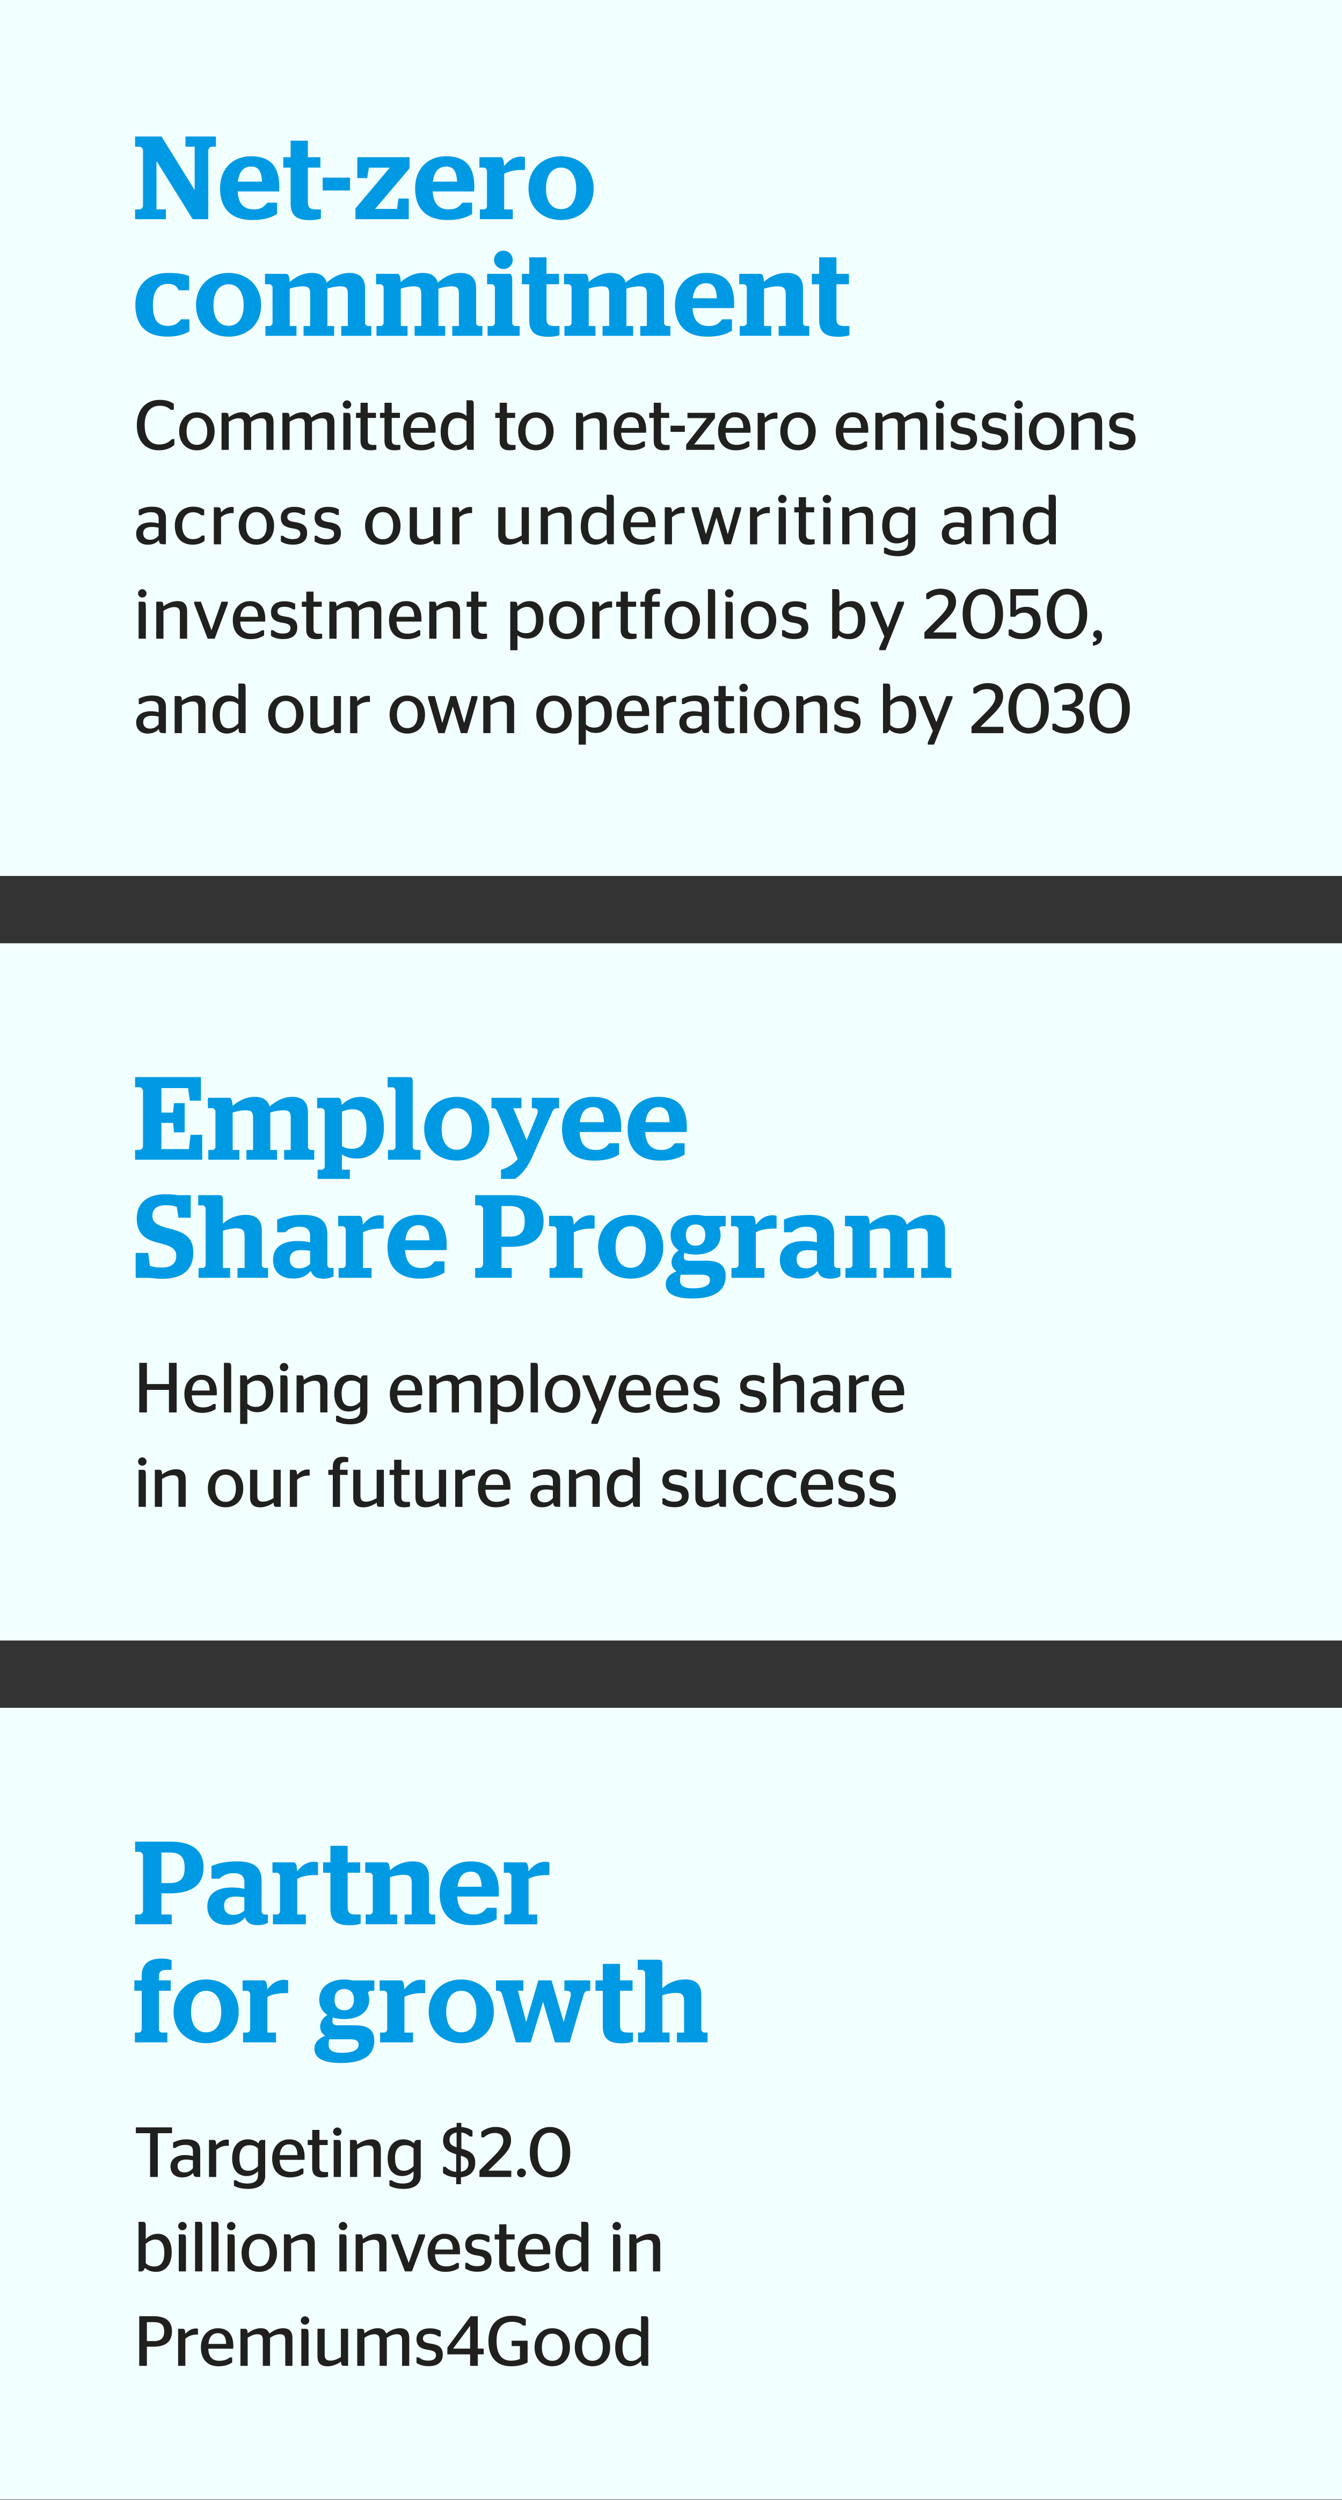 <svg id="su_svg_Mob" xmlns="http://www.w3.org/2000/svg" viewBox="0 0 483.46 900.16"><rect x="0" y="0" width="483.46" height="900.16" fill="#333333" stroke="none"/><defs><style>.cls-1{fill:#20201e}.cls-1,.cls-2,.cls-3{stroke-width:0}.cls-2{fill:#009ae4}.cls-3{fill:#f2ffff}</style></defs><g id="su_b1"><path class="cls-3" d="M0 0h483.46v315.41H0z"/><path class="cls-2" d="M48.67 75.4h1.62c.64 0 1.23-.76 1.23-1.32V54.14c0-.55-.6-1.32-1.23-1.32h-1.62v-3.66h9.52l11.82 19.09h.13V52.82h-3.32v-3.66h10.97v3.66h-1.57c-.6 0-1.19.77-1.19 1.32v24.78h-5.61L56.5 58.17h-.13v17.22h3.4v3.53h-11.1v-3.53zm36.94-6.46c.26 4.42 2.21 6.46 5.78 6.46 2.76 0 3.74-.98 4.89-2.42h3.53v4.08c-1.83 1.11-4.25 2.17-8.93 2.17-7.74 0-11.61-4.34-11.61-11.35s4.46-11.61 11.18-11.61 10.16 3.4 10.16 10.97c0 .76-.08 1.49-.08 1.7H85.61zm.09-3.53h8.71c-.21-3.91-1.4-5.44-3.95-5.44s-4.29 1.62-4.76 5.44zm16.36-8.8h2.64v-5.95h6.21v5.95h4.51v3.74h-4.51v12.24c0 2.38.85 2.81 3.15 2.81h1.53v3.32c-.94.3-2.25.55-4 .55-4.29 0-6.89-1.36-6.89-5.99V60.36h-2.64v-3.74zm14.2 7.35h9.82v4.63h-9.82v-4.63zm11.78 11.1l12.37-14.67h-7.52l-.6 3.74h-3.57v-7.52h18.83v4l-12.41 14.62h7.91l.51-3.74h3.7v7.44h-19.21v-3.87zm27.84-6.12c.26 4.42 2.21 6.46 5.78 6.46 2.76 0 3.74-.98 4.89-2.42h3.53v4.08c-1.83 1.11-4.25 2.17-8.93 2.17-7.74 0-11.61-4.34-11.61-11.35s4.46-11.61 11.18-11.61 10.16 3.4 10.16 10.97c0 .76-.08 1.49-.08 1.7h-14.92zm.08-3.53h8.71c-.21-3.91-1.4-5.44-3.95-5.44s-4.29 1.62-4.76 5.44zm16.92 9.99h1.49c.51 0 1.06-.59 1.06-1.06V61.5c0-.47-.55-1.15-1.06-1.15h-1.66v-3.74h7.61c.72 0 1.19.64 1.27 3.23 1.49-1.83 3.23-3.44 6.16-3.44.47 0 .94.09 1.36.21v4.59h-1.06c-3.23 0-5.19.68-6.42 1.36V75.4h3.1v3.53h-11.86V75.4zm17.52-7.52c0-7.18 5.23-11.61 11.73-11.61s11.73 4.42 11.73 11.61-5.23 11.35-11.73 11.35-11.73-4.21-11.73-11.35zm17.17.04c0-5.06-2.34-7.57-5.44-7.57s-5.44 2.51-5.44 7.57 2.34 7.4 5.44 7.4 5.44-2.38 5.44-7.4zM48.76 109.83c0-7.18 4.63-11.56 11.86-11.56 3.61 0 6.04.51 7.52 1.15v5.1H64.4c-.77-1.53-1.74-2.3-3.91-2.3-3.36 0-5.4 2.38-5.4 7.65s1.74 7.48 5.36 7.48c2.76 0 3.87-1.23 4.76-2.38h3.02v4.38c-1.66.93-4.12 1.87-7.91 1.87-7.74 0-11.56-4.25-11.56-11.39zm21.85.05c0-7.18 5.23-11.61 11.73-11.61s11.73 4.42 11.73 11.61-5.23 11.35-11.73 11.35-11.73-4.21-11.73-11.35zm17.17.04c0-5.06-2.34-7.57-5.44-7.57s-5.44 2.51-5.44 7.57 2.34 7.4 5.44 7.4 5.44-2.38 5.44-7.4zm7.86 7.48h1.49c.51 0 1.06-.59 1.06-1.06V103.5c0-.47-.55-1.15-1.06-1.15h-1.66v-3.74h7.61c.72 0 1.15.6 1.28 2.93 1.87-1.57 4.55-3.27 7.95-3.27 2.42 0 4.63.81 5.4 3.49 1.91-1.66 4.63-3.49 8.16-3.49 2.98 0 5.65 1.23 5.65 5.57v12.5c0 .51.55 1.06 1.06 1.06h1.19v3.53h-10.84v-3.53h2.38v-11.61c0-2.17-.72-2.68-2.68-2.68-1.57 0-3.27.34-4.68.81v13.48h2.42v3.53h-11.01v-3.53h2.38v-11.61c0-2.17-.72-2.68-2.68-2.68-1.57 0-3.27.34-4.68.81v13.48h2.42v3.53H95.62v-3.53zm40.01 0h1.49c.51 0 1.06-.59 1.06-1.06V103.5c0-.47-.55-1.15-1.06-1.15h-1.66v-3.74h7.61c.72 0 1.15.6 1.28 2.93 1.87-1.57 4.55-3.27 7.95-3.27 2.42 0 4.63.81 5.4 3.49 1.91-1.66 4.63-3.49 8.16-3.49 2.98 0 5.65 1.23 5.65 5.57v12.5c0 .51.55 1.06 1.06 1.06h1.19v3.53h-10.84v-3.53h2.38v-11.61c0-2.17-.72-2.68-2.68-2.68-1.57 0-3.27.34-4.68.81v13.48h2.42v3.53h-11.01v-3.53h2.38v-11.61c0-2.17-.72-2.68-2.68-2.68-1.57 0-3.27.34-4.68.81v13.48h2.42v3.53h-11.18v-3.53zm40 0h1.62c.51 0 1.02-.59 1.02-1.06V103.5c0-.47-.51-1.15-1.02-1.15h-1.79v-3.74h8.03c.68 0 1.02.68 1.02 2.38v15.35c0 .51.55 1.06 1.06 1.06h1.62v3.53h-11.56v-3.53zm2.34-23.81c0-1.83 1.49-3.32 3.36-3.32s3.36 1.49 3.36 3.32-1.49 3.27-3.36 3.27-3.36-1.45-3.36-3.27zm10.03 5.02h2.64v-5.95h6.21v5.95h4.51v3.74h-4.51v12.24c0 2.38.85 2.81 3.15 2.81h1.53v3.32c-.94.3-2.25.55-4 .55-4.29 0-6.89-1.36-6.89-5.99v-12.92h-2.64v-3.74zm15.34 18.79h1.49c.51 0 1.06-.59 1.06-1.06V103.5c0-.47-.55-1.15-1.06-1.15h-1.66v-3.74h7.61c.72 0 1.15.6 1.28 2.93 1.87-1.57 4.55-3.27 7.95-3.27 2.42 0 4.63.81 5.4 3.49 1.91-1.66 4.63-3.49 8.16-3.49 2.98 0 5.65 1.23 5.65 5.57v12.5c0 .51.55 1.06 1.06 1.06h1.19v3.53h-10.84v-3.53h2.38v-11.61c0-2.17-.72-2.68-2.68-2.68-1.57 0-3.27.34-4.68.81v13.48h2.42v3.53h-11.01v-3.53h2.38v-11.61c0-2.17-.72-2.68-2.68-2.68-1.57 0-3.27.34-4.68.81v13.48h2.42v3.53h-11.18v-3.53zm46.13-6.46c.25 4.42 2.21 6.46 5.78 6.46 2.76 0 3.74-.98 4.89-2.42h3.53v4.08c-1.83 1.11-4.25 2.17-8.93 2.17-7.74 0-11.61-4.34-11.61-11.35s4.46-11.61 11.18-11.61 10.16 3.4 10.16 10.97c0 .76-.08 1.49-.08 1.7h-14.92zm.08-3.53h8.71c-.21-3.91-1.4-5.44-3.95-5.44s-4.29 1.62-4.76 5.44zm16.92 9.99h1.49c.51 0 1.06-.59 1.06-1.06V103.5c0-.47-.55-1.15-1.06-1.15h-1.66v-3.74h7.61c.72 0 1.15.6 1.28 2.89 2.08-1.96 4.93-3.23 8.29-3.23 3.1 0 5.78 1.23 5.78 5.57v12.5c0 .51.55 1.06 1.06 1.06h1.19v3.53h-11.01v-3.53h2.55v-11.44c0-2.21-.85-2.85-2.93-2.85-1.79 0-3.44.38-4.89.85v13.43h2.59v3.53h-11.35v-3.53zm25.98-18.79h2.64v-5.95h6.21v5.95h4.51v3.74h-4.51v12.24c0 2.38.85 2.81 3.15 2.81H306v3.32c-.94.3-2.25.55-4 .55-4.29 0-6.89-1.36-6.89-5.99v-12.92h-2.64v-3.74z"/><path class="cls-1" d="M49.3 153.06c0-5.77 3.52-9.08 8.16-9.08 2.55 0 3.83.56 5.15 1.43v2.17h-1.07c-.84-.82-2.02-1.48-4.01-1.48-3.24 0-5.41 2.37-5.41 6.86 0 4.72 1.91 7.09 5.21 7.09 2.27 0 3.57-.89 4.59-1.94h.89v2.12c-1.22 1.07-3.01 1.91-5.59 1.91-4.75 0-7.93-3.29-7.93-9.08zm15.25 2.3c0-4.26 2.76-6.91 6.38-6.91s6.38 2.65 6.38 6.91-2.76 6.79-6.38 6.79-6.38-2.55-6.38-6.79zm10.11 0c0-3.21-1.45-4.95-3.73-4.95s-3.73 1.74-3.73 4.95 1.48 4.82 3.73 4.82 3.73-1.61 3.73-4.82zm7.75-5.08c1.2-.94 2.88-1.84 4.77-1.84 1.38 0 2.6.51 3.06 1.94 1.33-1.1 3.11-1.94 4.98-1.94s3.32.89 3.32 3.55v10h-2.58v-9.31c0-1.56-.66-2.07-1.89-2.07-1.38 0-2.6.64-3.6 1.28v10.1h-2.6v-9.31c0-1.56-.66-2.07-1.86-2.07-1.4 0-2.55.61-3.6 1.28v10.1h-2.6v-13.34h1.63c.64 0 .92.28.97 1.63zm21.93 0c1.2-.94 2.88-1.84 4.77-1.84 1.38 0 2.6.51 3.06 1.94 1.33-1.1 3.11-1.94 4.98-1.94s3.32.89 3.32 3.55v10h-2.58v-9.31c0-1.56-.66-2.07-1.89-2.07-1.38 0-2.6.64-3.6 1.28v10.1h-2.6v-9.31c0-1.56-.66-2.07-1.86-2.07-1.4 0-2.55.61-3.6 1.28v10.1h-2.6v-13.34h1.63c.64 0 .92.28.97 1.63zm19.13-4.59c0-.84.71-1.53 1.53-1.53s1.53.69 1.53 1.53-.71 1.48-1.53 1.48-1.53-.66-1.53-1.48zm.21 16.3v-13.34h1.45c1.02 0 1.15.31 1.15 1.99v11.35h-2.6zm4.59-13.34h1.61v-3.62h2.6v3.62h2.96v1.84h-2.96v7.91c0 1.4.59 1.81 1.91 1.81h1.2v1.68c-.48.13-1.22.25-2.12.25-2.27 0-3.6-.94-3.6-3.44v-8.21h-1.61v-1.84zm8.64 0h1.61v-3.62h2.6v3.62h2.96v1.84h-2.96v7.91c0 1.4.59 1.81 1.91 1.81h1.2v1.68c-.48.13-1.22.25-2.12.25-2.27 0-3.6-.94-3.6-3.44v-8.21h-1.61v-1.84zm11 7.17c.13 3.16 1.56 4.36 4.06 4.36 1.71 0 2.88-.56 3.7-1.22h.84v1.81c-.97.66-2.42 1.38-4.92 1.38-4.08 0-6.35-2.6-6.35-6.79s2.63-6.91 6.1-6.91 5.59 2.07 5.59 6.45c0 .36-.03.82-.03.92h-8.98zm.05-1.71h6.38c-.05-2.88-1.17-3.88-3.01-3.88-1.73 0-3.09 1.05-3.37 3.88zm20.12 6.07c-.92 1.1-2.35 1.96-4.18 1.96-2.78 0-5.15-1.99-5.15-6.63 0-5.23 2.83-7.07 5.51-7.07 1.84 0 2.93.54 3.8 1.38v-5.69h1.43c1.02 0 1.17.25 1.17 1.73v16.12h-1.71c-.59 0-.79-.31-.87-1.81zm-.02-1.73v-6.79c-.77-.71-1.68-1.12-3.06-1.12-1.76 0-3.62.94-3.62 4.85 0 3.65 1.35 4.85 3.16 4.85 1.48 0 2.53-.69 3.52-1.79zm10.35-9.8h1.61v-3.62h2.6v3.62h2.96v1.84h-2.96v7.91c0 1.4.59 1.81 1.91 1.81h1.2v1.68c-.48.13-1.22.25-2.12.25-2.27 0-3.6-.94-3.6-3.44v-8.21h-1.61v-1.84zm8.26 6.71c0-4.26 2.76-6.91 6.38-6.91s6.38 2.65 6.38 6.91-2.76 6.79-6.38 6.79-6.38-2.55-6.38-6.79zm10.11 0c0-3.21-1.45-4.95-3.73-4.95s-3.73 1.74-3.73 4.95 1.48 4.82 3.73 4.82 3.73-1.61 3.73-4.82zm13.34-5.03c1.3-1.02 3.14-1.89 5.1-1.89 1.86 0 3.42.77 3.42 3.67v9.87h-2.6v-9.26c0-1.66-.74-2.12-2.02-2.12-1.45 0-2.81.69-3.9 1.33v10.05h-2.6v-13.34h1.63c.64 0 .92.28.97 1.68zm13.64 5.49c.13 3.16 1.56 4.36 4.06 4.36 1.71 0 2.88-.56 3.7-1.22h.84v1.81c-.97.66-2.42 1.38-4.92 1.38-4.08 0-6.35-2.6-6.35-6.79s2.63-6.91 6.1-6.91 5.59 2.07 5.59 6.45c0 .36-.03.82-.03.92h-8.98zm.05-1.71h6.38c-.05-2.88-1.17-3.88-3.01-3.88-1.73 0-3.09 1.05-3.37 3.88zm10.1-5.46h1.61v-3.62h2.6v3.62h2.96v1.84h-2.96v7.91c0 1.4.59 1.81 1.91 1.81h1.2v1.68c-.48.13-1.22.25-2.12.25-2.27 0-3.6-.94-3.6-3.44v-8.21h-1.61v-1.84zm7.65 4.64h5.15v2.22h-5.15v-2.22zm5.64 6.79l7.45-9.52h-6.99v-1.91h9.9v1.91l-7.48 9.49h7.3v1.94H247.2v-1.91zm14.16-4.26c.13 3.16 1.56 4.36 4.06 4.36 1.71 0 2.88-.56 3.7-1.22h.84v1.81c-.97.66-2.42 1.38-4.92 1.38-4.08 0-6.35-2.6-6.35-6.79s2.63-6.91 6.1-6.91 5.59 2.07 5.59 6.45c0 .36-.03.82-.03.92h-8.98zm.05-1.71h6.38c-.05-2.88-1.17-3.88-3.01-3.88-1.73 0-3.09 1.05-3.37 3.88zm14.13-1.86V162h-2.6v-13.34h1.63c.64 0 .92.28.97 1.84.89-1.02 2.17-1.96 3.83-1.96.31 0 .56.05.71.1v2.14s-.48-.03-.59-.03c-1.81 0-3.11.77-3.95 1.5zm5.56 3.11c0-4.26 2.76-6.91 6.38-6.91s6.38 2.65 6.38 6.91-2.76 6.79-6.38 6.79-6.38-2.55-6.38-6.79zm10.1 0c0-3.21-1.45-4.95-3.73-4.95s-3.73 1.74-3.73 4.95 1.48 4.82 3.73 4.82 3.73-1.61 3.73-4.82zm12.57.46c.13 3.16 1.56 4.36 4.06 4.36 1.71 0 2.88-.56 3.7-1.22h.84v1.81c-.97.66-2.42 1.38-4.92 1.38-4.08 0-6.35-2.6-6.35-6.79s2.63-6.91 6.1-6.91 5.59 2.07 5.59 6.45c0 .36-.03.82-.03.92h-8.98zm.05-1.71h6.38c-.05-2.88-1.17-3.88-3.01-3.88-1.73 0-3.09 1.05-3.37 3.88zm14.13-3.83c1.2-.94 2.88-1.84 4.77-1.84 1.38 0 2.6.51 3.06 1.94 1.33-1.1 3.11-1.94 4.98-1.94s3.32.89 3.32 3.55v10h-2.58v-9.31c0-1.56-.66-2.07-1.89-2.07-1.38 0-2.6.64-3.6 1.28v10.1h-2.6v-9.31c0-1.56-.66-2.07-1.86-2.07-1.4 0-2.55.61-3.6 1.28v10.1h-2.6v-13.34h1.63c.64 0 .92.28.97 1.63zm19.13-4.59c0-.84.71-1.53 1.53-1.53s1.53.69 1.53 1.53-.71 1.48-1.53 1.48-1.53-.66-1.53-1.48zm.21 16.3v-13.34h1.45c1.02 0 1.15.31 1.15 1.99v11.35h-2.6zm5.25-1.04v-2.02h.84c.61.59 1.73 1.2 3.39 1.2 1.86 0 2.78-.66 2.78-1.94 0-1.12-.64-1.61-2.81-1.94-2.7-.38-4.21-1.38-4.21-3.85s1.86-3.9 4.8-3.9c1.89 0 3.04.43 3.93.94v1.99h-.84c-.64-.51-1.61-.94-3.06-.94-1.71 0-2.5.59-2.5 1.71 0 1.05.74 1.51 2.83 1.81 2.93.43 4.31 1.4 4.31 3.95s-1.61 4.16-5.1 4.16c-2.19 0-3.47-.59-4.36-1.17zm11.22 0v-2.02h.84c.61.59 1.73 1.2 3.39 1.2 1.86 0 2.78-.66 2.78-1.94 0-1.12-.64-1.61-2.81-1.94-2.7-.38-4.21-1.38-4.21-3.85s1.86-3.9 4.8-3.9c1.89 0 3.04.43 3.93.94v1.99h-.84c-.64-.51-1.61-.94-3.06-.94-1.71 0-2.5.59-2.5 1.71 0 1.05.74 1.51 2.83 1.81 2.93.43 4.31 1.4 4.31 3.95s-1.61 4.16-5.1 4.16c-2.19 0-3.47-.59-4.36-1.17zm11.66-15.26c0-.84.71-1.53 1.53-1.53s1.53.69 1.53 1.53-.71 1.48-1.53 1.48-1.53-.66-1.53-1.48zm.2 16.3v-13.34h1.45c1.02 0 1.15.31 1.15 1.99v11.35h-2.6zm5.05-6.63c0-4.26 2.75-6.91 6.38-6.91s6.38 2.65 6.38 6.91-2.75 6.79-6.38 6.79-6.38-2.55-6.38-6.79zm10.11 0c0-3.21-1.45-4.95-3.72-4.95s-3.72 1.74-3.72 4.95 1.48 4.82 3.72 4.82 3.72-1.61 3.72-4.82zm7.75-5.03c1.3-1.02 3.14-1.89 5.1-1.89 1.86 0 3.42.77 3.42 3.67v9.87h-2.6v-9.26c0-1.66-.74-2.12-2.02-2.12-1.45 0-2.81.69-3.9 1.33v10.05h-2.6v-13.34h1.63c.64 0 .92.28.97 1.68zm11.09 10.62v-2.02h.84c.61.59 1.73 1.2 3.39 1.2 1.86 0 2.78-.66 2.78-1.94 0-1.12-.64-1.61-2.81-1.94-2.7-.38-4.21-1.38-4.21-3.85s1.86-3.9 4.8-3.9c1.89 0 3.04.43 3.93.94v1.99h-.84c-.64-.51-1.61-.94-3.06-.94-1.71 0-2.5.59-2.5 1.71 0 1.05.74 1.51 2.83 1.81 2.93.43 4.31 1.4 4.31 3.95s-1.61 4.16-5.1 4.16c-2.19 0-3.47-.59-4.36-1.17zM57.21 194.51c-1 1.07-2.19 1.63-3.98 1.63-2.42 0-4.18-1.38-4.18-3.98s2.17-4.06 5.18-4.06c1.15 0 1.99.13 2.91.36v-1.76c0-1.58-.92-2.27-2.68-2.27-1.58 0-2.81.49-3.65 1.1h-.82v-1.94c1.17-.59 2.65-1.15 4.8-1.15 3.16 0 4.98 1.15 4.98 4.08v9.46h-1.02c-1.02 0-1.38-.28-1.53-1.48zm-.08-1.68V190c-.74-.15-1.56-.26-2.48-.26-1.79 0-3.06.66-3.06 2.27s1.05 2.35 2.48 2.35 2.3-.66 3.06-1.53zm5.84-3.5c0-4.29 2.81-6.89 6.58-6.89 2.07 0 3.24.59 4.01 1.07v2.04h-1.07c-.56-.56-1.51-1.1-2.96-1.1-2.3 0-3.9 1.74-3.9 4.87s1.5 4.82 3.85 4.82c1.73 0 2.68-.66 3.24-1.28h.97v1.89c-.77.61-2.17 1.38-4.26 1.38-4.06 0-6.45-2.58-6.45-6.81zm16.66-3.08V196h-2.6v-13.34h1.63c.64 0 .92.28.97 1.84.89-1.02 2.17-1.96 3.83-1.96.31 0 .56.05.71.1v2.14s-.48-.03-.59-.03c-1.81 0-3.11.77-3.95 1.5zm6.35 3.11c0-4.26 2.75-6.91 6.38-6.91s6.38 2.65 6.38 6.91-2.75 6.79-6.38 6.79-6.38-2.55-6.38-6.79zm10.1 0c0-3.21-1.45-4.95-3.72-4.95s-3.72 1.74-3.72 4.95 1.48 4.82 3.72 4.82 3.72-1.61 3.72-4.82zm5.1 5.59v-2.02h.84c.61.59 1.73 1.2 3.39 1.2 1.86 0 2.78-.66 2.78-1.94 0-1.12-.64-1.61-2.81-1.94-2.7-.38-4.21-1.38-4.21-3.85s1.86-3.9 4.8-3.9c1.89 0 3.04.43 3.93.94v1.99h-.84c-.64-.51-1.61-.94-3.06-.94-1.71 0-2.5.59-2.5 1.71 0 1.05.74 1.5 2.83 1.81 2.93.43 4.31 1.4 4.31 3.95s-1.61 4.16-5.1 4.16c-2.19 0-3.47-.59-4.36-1.17zm12.17 0v-2.02h.84c.61.59 1.73 1.2 3.39 1.2 1.86 0 2.78-.66 2.78-1.94 0-1.12-.64-1.61-2.81-1.94-2.7-.38-4.21-1.38-4.21-3.85s1.86-3.9 4.8-3.9c1.89 0 3.04.43 3.93.94v1.99h-.84c-.64-.51-1.61-.94-3.06-.94-1.71 0-2.5.59-2.5 1.71 0 1.05.74 1.5 2.83 1.81 2.93.43 4.31 1.4 4.31 3.95s-1.61 4.16-5.1 4.16c-2.19 0-3.47-.59-4.36-1.17zm18.18-5.59c0-4.26 2.76-6.91 6.38-6.91s6.38 2.65 6.38 6.91-2.76 6.79-6.38 6.79-6.38-2.55-6.38-6.79zm10.11 0c0-3.21-1.45-4.95-3.73-4.95s-3.73 1.74-3.73 4.95 1.48 4.82 3.73 4.82 3.73-1.61 3.73-4.82zm14.41 3.49v-10.21h2.6v13.34h-1.63c-.61 0-.87-.2-.94-1.5-1.33.94-3.06 1.68-4.82 1.68-2.09 0-3.65-.87-3.65-3.57v-9.95h2.6V192c0 1.71.84 2.12 2.07 2.12 1.35 0 2.7-.64 3.78-1.28zm9.48-6.6V196h-2.6v-13.34h1.63c.64 0 .92.28.97 1.84.89-1.02 2.17-1.96 3.83-1.96.31 0 .56.05.71.1v2.14s-.48-.03-.59-.03c-1.81 0-3.11.77-3.95 1.5zm22.4 6.6v-10.21h2.6v13.34h-1.63c-.61 0-.87-.2-.94-1.5-1.33.94-3.06 1.68-4.82 1.68-2.09 0-3.65-.87-3.65-3.57v-9.95h2.6V192c0 1.71.84 2.12 2.07 2.12 1.35 0 2.7-.64 3.78-1.28zm9.48-8.52c1.3-1.02 3.14-1.89 5.1-1.89 1.86 0 3.42.76 3.42 3.67v9.87h-2.6v-9.26c0-1.66-.74-2.12-2.02-2.12-1.45 0-2.81.69-3.9 1.33v10.05h-2.6v-13.34h1.63c.64 0 .92.28.97 1.68zm21.15 9.85c-.92 1.1-2.35 1.96-4.18 1.96-2.78 0-5.15-1.99-5.15-6.63 0-5.23 2.83-7.07 5.51-7.07 1.84 0 2.93.54 3.8 1.38v-5.69h1.43c1.02 0 1.17.25 1.17 1.73v16.12h-1.71c-.59 0-.79-.31-.87-1.81zm-.02-1.73v-6.79c-.77-.71-1.68-1.12-3.06-1.12-1.76 0-3.62.94-3.62 4.85 0 3.65 1.35 4.85 3.16 4.85 1.48 0 2.53-.69 3.52-1.79zm8.62-2.63c.13 3.16 1.56 4.36 4.06 4.36 1.71 0 2.88-.56 3.7-1.22h.84v1.81c-.97.66-2.42 1.38-4.92 1.38-4.08 0-6.35-2.6-6.35-6.79s2.63-6.91 6.1-6.91 5.59 2.07 5.59 6.45c0 .36-.03.82-.03.92h-8.98zm.05-1.71h6.38c-.05-2.88-1.17-3.88-3.01-3.88-1.73 0-3.09 1.05-3.37 3.88zm14.87-1.86V196h-2.6v-13.34h1.63c.64 0 .92.28.97 1.84.89-1.02 2.17-1.96 3.83-1.96.31 0 .56.05.71.1v2.14s-.48-.03-.59-.03c-1.81 0-3.11.77-3.95 1.5zm7.11-2.84v-.76h2.42l2.68 9.64h.05l2.91-9.64h2.04l2.88 9.64h.05l2.65-9.64h2.12v.76l-3.67 12.58H261l-2.86-9.54h-.05l-2.91 9.54h-2.3l-3.7-12.58zm23.6 2.84V196h-2.6v-13.34h1.63c.64 0 .92.28.97 1.84.89-1.02 2.17-1.96 3.83-1.96.31 0 .56.05.71.1v2.14s-.48-.03-.59-.03c-1.81 0-3.11.77-3.95 1.5zm7.52-6.56c0-.84.71-1.53 1.53-1.53s1.53.69 1.53 1.53-.71 1.48-1.53 1.48-1.53-.66-1.53-1.48zm.2 16.3v-13.34h1.45c1.02 0 1.15.31 1.15 1.99v11.35h-2.6zm5.64-13.34h1.61v-3.62h2.6v3.62h2.96v1.84h-2.96v7.91c0 1.4.59 1.81 1.91 1.81h1.2v1.68c-.48.13-1.22.26-2.12.26-2.27 0-3.6-.94-3.6-3.44v-8.21h-1.61v-1.84zm10.23-2.96c0-.84.71-1.53 1.53-1.53s1.53.69 1.53 1.53-.71 1.48-1.53 1.48-1.53-.66-1.53-1.48zm.2 16.3v-13.34h1.45c1.02 0 1.15.31 1.15 1.99v11.35h-2.6zm9.44-11.66c1.3-1.02 3.14-1.89 5.1-1.89 1.86 0 3.42.76 3.42 3.67v9.87h-2.6v-9.26c0-1.66-.74-2.12-2.02-2.12-1.45 0-2.81.69-3.9 1.33v10.05h-2.6v-13.34h1.63c.64 0 .92.28.97 1.68zm23.72 11.2c0 3.14-2.42 4.75-6.15 4.75-2.3 0-4.01-.48-5.13-1.12v-1.96h.84c.87.66 2.25 1.15 3.93 1.15 2.42 0 3.9-.84 3.9-2.98v-1.43c-.94 1-2.35 1.73-4.11 1.73-2.7 0-5.2-1.79-5.2-6.33 0-5 2.81-6.89 5.61-6.89 1.76 0 2.98.59 3.88 1.45.15-.71.51-1.25 1.22-1.25h1.2v12.88zm-2.6-3.44v-6.38c-.82-.77-1.71-1.17-3.06-1.17-1.76 0-3.62.92-3.62 4.59s1.35 4.62 3.27 4.62c1.38 0 2.53-.74 3.42-1.66zm20.3 2.42c-1 1.07-2.19 1.63-3.98 1.63-2.42 0-4.18-1.38-4.18-3.98s2.17-4.06 5.18-4.06c1.15 0 1.99.13 2.91.36v-1.76c0-1.58-.92-2.27-2.68-2.27-1.58 0-2.81.49-3.65 1.1h-.82v-1.94c1.17-.59 2.65-1.15 4.8-1.15 3.16 0 4.98 1.15 4.98 4.08v9.46h-1.02c-1.02 0-1.38-.28-1.53-1.48zm-.07-1.68V190c-.74-.15-1.56-.26-2.48-.26-1.79 0-3.06.66-3.06 2.27s1.05 2.35 2.48 2.35 2.3-.66 3.06-1.53zm9.28-8.5c1.3-1.02 3.14-1.89 5.1-1.89 1.86 0 3.42.76 3.42 3.67v9.87h-2.6v-9.26c0-1.66-.74-2.12-2.02-2.12-1.45 0-2.81.69-3.9 1.33v10.05h-2.6v-13.34h1.63c.64 0 .92.28.97 1.68zm21.15 9.85c-.92 1.1-2.35 1.96-4.18 1.96-2.78 0-5.15-1.99-5.15-6.63 0-5.23 2.83-7.07 5.51-7.07 1.84 0 2.93.54 3.8 1.38v-5.69h1.43c1.02 0 1.17.25 1.17 1.73v16.12h-1.71c-.59 0-.79-.31-.87-1.81zm-.03-1.73v-6.79c-.77-.71-1.68-1.12-3.06-1.12-1.76 0-3.62.94-3.62 4.85 0 3.65 1.35 4.85 3.16 4.85 1.48 0 2.53-.69 3.52-1.79zM49.73 213.69c0-.84.71-1.53 1.53-1.53s1.53.69 1.53 1.53-.71 1.48-1.53 1.48-1.53-.66-1.53-1.48zm.21 16.3v-13.34h1.45c1.02 0 1.15.31 1.15 1.99v11.35h-2.6zm8.95-11.66c1.3-1.02 3.14-1.89 5.1-1.89 1.86 0 3.42.76 3.42 3.67v9.87h-2.6v-9.26c0-1.66-.74-2.12-2.02-2.12-1.45 0-2.81.69-3.9 1.33v10.05h-2.6v-13.34h1.63c.64 0 .92.28.97 1.68zm11.07-.94v-.74h2.42l3.78 10.21h.05l3.6-10.21h2.25v.74l-4.72 12.6h-2.53l-4.85-12.6zm16.58 6.43c.13 3.16 1.56 4.36 4.06 4.36 1.71 0 2.88-.56 3.7-1.22h.84v1.81c-.97.66-2.42 1.38-4.92 1.38-4.08 0-6.35-2.6-6.35-6.79s2.63-6.91 6.1-6.91 5.59 2.07 5.59 6.45c0 .36-.03.82-.03.92h-8.98zm.05-1.71h6.38c-.05-2.88-1.17-3.88-3.01-3.88-1.73 0-3.09 1.05-3.37 3.88zm11.04 6.84v-2.02h.84c.61.59 1.73 1.2 3.39 1.2 1.86 0 2.78-.66 2.78-1.94 0-1.12-.64-1.61-2.81-1.94-2.7-.38-4.21-1.38-4.21-3.85s1.86-3.9 4.8-3.9c1.89 0 3.04.43 3.93.94v1.99h-.84c-.64-.51-1.61-.94-3.06-.94-1.71 0-2.5.59-2.5 1.71 0 1.05.74 1.5 2.83 1.81 2.93.43 4.31 1.4 4.31 3.95s-1.61 4.16-5.1 4.16c-2.19 0-3.47-.59-4.36-1.17zm11.1-12.3h1.61v-3.62h2.6v3.62h2.96v1.84h-2.96v7.91c0 1.4.59 1.81 1.91 1.81h1.2v1.68c-.48.13-1.22.26-2.12.26-2.27 0-3.6-.94-3.6-3.44v-8.21h-1.61v-1.84zm12.52 1.63c1.2-.94 2.88-1.84 4.77-1.84 1.38 0 2.6.51 3.06 1.94 1.33-1.1 3.11-1.94 4.98-1.94s3.32.89 3.32 3.55v10h-2.58v-9.31c0-1.56-.66-2.07-1.89-2.07-1.38 0-2.6.64-3.6 1.28v10.1h-2.6v-9.31c0-1.56-.66-2.07-1.86-2.07-1.4 0-2.55.61-3.6 1.28v10.1h-2.6v-13.34h1.63c.64 0 .92.28.97 1.63zm21.56 5.54c.13 3.16 1.56 4.36 4.06 4.36 1.71 0 2.88-.56 3.7-1.22h.84v1.81c-.97.66-2.42 1.38-4.92 1.38-4.08 0-6.35-2.6-6.35-6.79s2.63-6.91 6.1-6.91 5.59 2.07 5.59 6.45c0 .36-.03.82-.03.92h-8.98zm.05-1.71h6.38c-.05-2.88-1.17-3.88-3.01-3.88-1.73 0-3.09 1.05-3.37 3.88zm14.38-3.78c1.3-1.02 3.14-1.89 5.1-1.89 1.86 0 3.42.76 3.42 3.67v9.87h-2.6v-9.26c0-1.66-.74-2.12-2.02-2.12-1.45 0-2.81.69-3.9 1.33v10.05h-2.6v-13.34h1.63c.64 0 .92.28.97 1.68zm10.89-1.68h1.61v-3.62h2.6v3.62h2.96v1.84h-2.96v7.91c0 1.4.59 1.81 1.91 1.81h1.2v1.68c-.48.13-1.22.26-2.12.26-2.27 0-3.6-.94-3.6-3.44v-8.21h-1.61v-1.84zm18.29 12.07v5.41h-2.6v-17.48h1.63c.64 0 .92.28.97 1.71 1-1 2.35-1.91 4.34-1.91 2.5 0 5 1.68 5 6.58s-2.86 6.89-5.64 6.89c-1.68 0-2.81-.46-3.7-1.2zm0-8.65v6.76c.79.79 1.73 1.17 3.06 1.17 1.84 0 3.62-.89 3.62-4.72s-1.63-4.75-3.27-4.75c-1.3 0-2.5.74-3.42 1.53zm11.38 3.29c0-4.26 2.76-6.91 6.38-6.91s6.38 2.65 6.38 6.91-2.76 6.79-6.38 6.79-6.38-2.55-6.38-6.79zm10.1 0c0-3.21-1.45-4.95-3.73-4.95s-3.73 1.74-3.73 4.95 1.48 4.82 3.73 4.82 3.73-1.61 3.73-4.82zm8.08-3.11V230h-2.6v-13.34h1.63c.64 0 .92.28.97 1.84.89-1.02 2.17-1.96 3.83-1.96.31 0 .56.05.71.1v2.14s-.48-.03-.59-.03c-1.81 0-3.11.77-3.95 1.5zm6.02-3.6h1.61v-3.62h2.6v3.62h2.96v1.84h-2.96v7.91c0 1.4.59 1.81 1.91 1.81h1.2v1.68c-.48.13-1.22.26-2.12.26-2.27 0-3.6-.94-3.6-3.44v-8.21h-1.61v-1.84zm8.72 0h1.61v-1.15c0-2.47 1.43-3.55 3.62-3.55.92 0 1.51.13 1.94.28v1.63h-1.12c-1.15 0-1.84.36-1.84 1.73v1.05h2.73v1.84h-2.73v11.51h-2.6v-11.51h-1.61v-1.84zm8.7 6.71c0-4.26 2.76-6.91 6.38-6.91s6.38 2.65 6.38 6.91-2.76 6.79-6.38 6.79-6.38-2.55-6.38-6.79zm10.1 0c0-3.21-1.45-4.95-3.73-4.95s-3.73 1.74-3.73 4.95 1.48 4.82 3.73 4.82 3.73-1.61 3.73-4.82zm5.51 6.63v-17.86h1.45c1.02 0 1.17.25 1.17 1.73v16.12h-2.63zm6.15-16.3c0-.84.71-1.53 1.53-1.53s1.53.69 1.53 1.53-.71 1.48-1.53 1.48-1.53-.66-1.53-1.48zm.2 16.3v-13.34h1.45c1.02 0 1.15.31 1.15 1.99v11.35h-2.6zm5.51-6.63c0-4.26 2.76-6.91 6.38-6.91s6.38 2.65 6.38 6.91-2.76 6.79-6.38 6.79-6.38-2.55-6.38-6.79zm10.1 0c0-3.21-1.45-4.95-3.73-4.95s-3.73 1.74-3.73 4.95 1.48 4.82 3.73 4.82 3.73-1.61 3.73-4.82zm4.75 5.59v-2.02h.84c.61.59 1.73 1.2 3.39 1.2 1.86 0 2.78-.66 2.78-1.94 0-1.12-.64-1.61-2.81-1.94-2.7-.38-4.21-1.38-4.21-3.85s1.86-3.9 4.8-3.9c1.89 0 3.04.43 3.93.94v1.99h-.84c-.64-.51-1.61-.94-3.06-.94-1.71 0-2.5.59-2.5 1.71 0 1.05.74 1.5 2.83 1.81 2.93.43 4.31 1.4 4.31 3.95s-1.61 4.16-5.1 4.16c-2.19 0-3.47-.59-4.36-1.17zm20.66-10.59c1-1 2.4-1.91 4.34-1.91 2.5 0 5 1.63 5 6.68s-2.81 7.02-5.56 7.02c-1.86 0-3.14-.56-4.06-1.43-.28.74-.77 1.28-1.25 1.28h-1.07v-17.86h1.43c1 0 1.17.25 1.17 1.73v4.49zm0 1.71v6.94c.79.82 1.71 1.22 3.09 1.22 1.76 0 3.6-.89 3.6-4.85s-1.63-4.85-3.29-4.85c-1.3 0-2.5.74-3.39 1.53zm14.36 13.31l1.84-4.16-5-11.86v-.71h2.45l3.8 9.36h.03l3.55-9.36h2.25v.71l-6.66 16.76h-2.25v-.74zm27.72-3.39h-11.46v-2.3l5.03-5.03c2.37-2.4 3.57-3.95 3.57-5.71s-1.05-2.81-3.01-2.81c-1.84 0-3.09.79-3.95 1.58h-.97v-1.96c1.1-.87 2.93-1.79 5.08-1.79 3.6 0 5.64 1.66 5.64 4.87 0 2.6-1.79 4.62-4.41 7.17l-3.78 3.7h8.27v2.27zm2.32-8.93c0-6.15 3.39-9.08 7.3-9.08s7.27 2.93 7.27 9.08-3.39 9.08-7.27 9.08-7.3-2.91-7.3-9.08zm11.74.05c0-4.98-1.79-7.07-4.44-7.07s-4.44 2.09-4.44 7.07 1.73 6.99 4.44 6.99 4.44-2.04 4.44-6.99zm9.61 9.03c-2.27 0-3.65-.61-4.77-1.4v-2.07h1.1c.64.69 1.84 1.38 3.62 1.38 2.42 0 4.06-1.43 4.06-3.88s-1.4-3.57-3.19-3.57-2.7.82-3.27 1.48h-1.71v-9.95h10.03v2.3h-7.99v5.25h.05c.59-.51 1.79-1.17 3.55-1.17 2.88 0 5.28 1.71 5.28 5.56s-2.78 6.07-6.76 6.07zm8.95-9.08c0-6.15 3.39-9.08 7.3-9.08s7.27 2.93 7.27 9.08-3.39 9.08-7.27 9.08-7.3-2.91-7.3-9.08zm11.74.05c0-4.98-1.79-7.07-4.44-7.07s-4.44 2.09-4.44 7.07 1.73 6.99 4.44 6.99 4.44-2.04 4.44-6.99zm6.24 9.11c0-.43-.31-.46-.64-.69-.38-.25-.61-.59-.61-1.2 0-.79.66-1.4 1.53-1.4s1.66.61 1.66 1.99c0 2.25-1.07 3.32-3.29 3.57v-1.28c.87-.15 1.35-.54 1.35-1zM57.21 262.51c-1 1.07-2.19 1.63-3.98 1.63-2.42 0-4.18-1.38-4.18-3.98s2.17-4.06 5.18-4.06c1.15 0 1.99.13 2.91.36v-1.76c0-1.58-.92-2.27-2.68-2.27-1.58 0-2.81.49-3.65 1.1h-.82v-1.94c1.17-.59 2.65-1.15 4.8-1.15 3.16 0 4.98 1.15 4.98 4.08v9.46h-1.02c-1.02 0-1.38-.28-1.53-1.48zm-.08-1.68V258c-.74-.15-1.56-.26-2.48-.26-1.79 0-3.06.66-3.06 2.27s1.05 2.35 2.48 2.35 2.3-.66 3.06-1.53zm8.39-8.5c1.3-1.02 3.14-1.89 5.1-1.89 1.86 0 3.42.76 3.42 3.67v9.87h-2.6v-9.26c0-1.66-.74-2.12-2.02-2.12-1.45 0-2.81.69-3.9 1.33v10.05h-2.6v-13.34h1.63c.64 0 .92.28.97 1.68zm20.38 9.85c-.92 1.1-2.35 1.96-4.18 1.96-2.78 0-5.15-1.99-5.15-6.63 0-5.23 2.83-7.07 5.51-7.07 1.84 0 2.93.54 3.8 1.38v-5.69h1.43c1.02 0 1.17.25 1.17 1.73v16.12h-1.71c-.59 0-.79-.31-.87-1.81zm-.02-1.73v-6.79c-.77-.71-1.68-1.12-3.06-1.12-1.76 0-3.62.94-3.62 4.85 0 3.65 1.35 4.85 3.16 4.85 1.48 0 2.53-.69 3.52-1.79zm10.71-3.09c0-4.26 2.76-6.91 6.38-6.91s6.38 2.65 6.38 6.91-2.76 6.79-6.38 6.79-6.38-2.55-6.38-6.79zm10.1 0c0-3.21-1.45-4.95-3.73-4.95s-3.73 1.74-3.73 4.95 1.48 4.82 3.73 4.82 3.73-1.61 3.73-4.82zm13.54 3.49v-10.21h2.6v13.34h-1.63c-.61 0-.87-.2-.94-1.5-1.33.94-3.06 1.68-4.82 1.68-2.09 0-3.65-.87-3.65-3.57v-9.95h2.6V260c0 1.71.84 2.12 2.07 2.12 1.35 0 2.7-.64 3.78-1.28zm8.5-6.6V264h-2.6v-13.34h1.63c.64 0 .92.28.97 1.84.89-1.02 2.17-1.96 3.83-1.96.31 0 .56.05.71.1v2.14s-.48-.03-.59-.03c-1.81 0-3.11.77-3.95 1.5zm11.63 3.11c0-4.26 2.76-6.91 6.38-6.91s6.38 2.65 6.38 6.91-2.76 6.79-6.38 6.79-6.38-2.55-6.38-6.79zm10.1 0c0-3.21-1.45-4.95-3.73-4.95s-3.73 1.74-3.73 4.95 1.48 4.82 3.73 4.82 3.73-1.61 3.73-4.82zm3.75-5.95v-.76h2.42l2.68 9.64h.05l2.91-9.64h2.04l2.88 9.64h.05l2.65-9.64h2.12v.76l-3.67 12.58h-2.32l-2.86-9.54h-.05l-2.91 9.54h-2.3l-3.7-12.58zm22.49.92c1.3-1.02 3.14-1.89 5.1-1.89 1.86 0 3.42.76 3.42 3.67v9.87h-2.6v-9.26c0-1.66-.74-2.12-2.02-2.12-1.45 0-2.81.69-3.9 1.33v10.05h-2.6v-13.34h1.63c.64 0 .92.28.97 1.68zm16.5 5.03c0-4.26 2.76-6.91 6.38-6.91s6.38 2.65 6.38 6.91-2.76 6.79-6.38 6.79-6.38-2.55-6.38-6.79zm10.11 0c0-3.21-1.45-4.95-3.73-4.95s-3.73 1.74-3.73 4.95 1.48 4.82 3.73 4.82 3.73-1.61 3.73-4.82zm7.75 5.36v5.41h-2.6v-17.48h1.63c.64 0 .92.28.97 1.71 1-1 2.35-1.91 4.34-1.91 2.5 0 5 1.68 5 6.58s-2.86 6.89-5.64 6.89c-1.68 0-2.81-.46-3.7-1.2zm0-8.65v6.76c.79.79 1.73 1.17 3.06 1.17 1.84 0 3.62-.89 3.62-4.72s-1.63-4.75-3.27-4.75c-1.3 0-2.5.74-3.42 1.53zm13.8 3.75c.13 3.16 1.56 4.36 4.06 4.36 1.71 0 2.88-.56 3.7-1.22h.84v1.81c-.97.66-2.42 1.38-4.92 1.38-4.08 0-6.35-2.6-6.35-6.79s2.63-6.91 6.1-6.91 5.59 2.07 5.59 6.45c0 .36-.03.82-.03.92h-8.98zm.05-1.71h6.38c-.05-2.88-1.17-3.88-3.01-3.88-1.73 0-3.09 1.05-3.37 3.88zm14.13-1.86V264h-2.6v-13.34h1.63c.64 0 .92.28.97 1.84.89-1.02 2.17-1.96 3.83-1.96.31 0 .56.05.71.1v2.14s-.48-.03-.59-.03c-1.81 0-3.11.77-3.95 1.5zm13.85 8.26c-.99 1.07-2.19 1.63-3.98 1.63-2.42 0-4.18-1.38-4.18-3.98s2.17-4.06 5.18-4.06c1.15 0 1.99.13 2.91.36v-1.76c0-1.58-.92-2.27-2.68-2.27-1.58 0-2.81.49-3.65 1.1h-.82v-1.94c1.17-.59 2.65-1.15 4.8-1.15 3.16 0 4.97 1.15 4.97 4.08v9.46h-1.02c-1.02 0-1.38-.28-1.53-1.48zm-.08-1.68V258c-.74-.15-1.56-.26-2.47-.26-1.79 0-3.06.66-3.06 2.27s1.05 2.35 2.47 2.35 2.3-.66 3.06-1.53zm4.42-10.18h1.61v-3.62h2.6v3.62h2.96v1.84h-2.96v7.91c0 1.4.59 1.81 1.91 1.81h1.2v1.68c-.48.13-1.22.26-2.12.26-2.27 0-3.6-.94-3.6-3.44v-8.21h-1.61v-1.84zm9.13-2.96c0-.84.71-1.53 1.53-1.53s1.53.69 1.53 1.53-.71 1.48-1.53 1.48-1.53-.66-1.53-1.48zm.2 16.3v-13.34h1.45c1.02 0 1.15.31 1.15 1.99v11.35h-2.6zm5.05-6.63c0-4.26 2.75-6.91 6.38-6.91s6.38 2.65 6.38 6.91-2.75 6.79-6.38 6.79-6.38-2.55-6.38-6.79zm10.1 0c0-3.21-1.45-4.95-3.72-4.95s-3.72 1.74-3.72 4.95 1.48 4.82 3.72 4.82 3.72-1.61 3.72-4.82zm7.76-5.03c1.3-1.02 3.14-1.89 5.1-1.89 1.86 0 3.42.76 3.42 3.67v9.87h-2.6v-9.26c0-1.66-.74-2.12-2.02-2.12-1.45 0-2.81.69-3.9 1.33v10.05h-2.6v-13.34h1.63c.64 0 .92.28.97 1.68zm11.09 10.62v-2.02h.84c.61.59 1.73 1.2 3.39 1.2 1.86 0 2.78-.66 2.78-1.94 0-1.12-.64-1.61-2.81-1.94-2.7-.38-4.21-1.38-4.21-3.85s1.86-3.9 4.8-3.9c1.89 0 3.04.43 3.93.94v1.99h-.84c-.64-.51-1.61-.94-3.06-.94-1.71 0-2.5.59-2.5 1.71 0 1.05.74 1.5 2.83 1.81 2.93.43 4.31 1.4 4.31 3.95s-1.61 4.16-5.1 4.16c-2.19 0-3.47-.59-4.36-1.17zm20.15-10.59c1-1 2.4-1.91 4.34-1.91 2.5 0 5 1.63 5 6.68s-2.81 7.02-5.56 7.02c-1.86 0-3.14-.56-4.06-1.43-.28.74-.77 1.28-1.25 1.28h-1.07v-17.86h1.43c.99 0 1.17.25 1.17 1.73v4.49zm0 1.71v6.94c.79.82 1.71 1.22 3.09 1.22 1.76 0 3.6-.89 3.6-4.85s-1.63-4.85-3.29-4.85c-1.3 0-2.5.74-3.39 1.53zm13.52 13.31l1.84-4.16-5-11.86v-.71h2.45l3.8 9.36h.03l3.55-9.36h2.25v.71l-6.66 16.76h-2.25v-.74zm27.22-3.39h-11.46v-2.3l5.03-5.03c2.37-2.4 3.57-3.95 3.57-5.71s-1.05-2.81-3.01-2.81c-1.84 0-3.09.79-3.95 1.58h-.97v-1.96c1.1-.87 2.93-1.79 5.08-1.79 3.6 0 5.64 1.66 5.64 4.87 0 2.6-1.79 4.62-4.41 7.17l-3.78 3.7h8.27v2.27zm1.83-8.93c0-6.15 3.39-9.08 7.3-9.08s7.27 2.93 7.27 9.08-3.39 9.08-7.27 9.08-7.3-2.91-7.3-9.08zm11.74.05c0-4.98-1.79-7.07-4.44-7.07s-4.44 2.09-4.44 7.07 1.73 6.99 4.44 6.99 4.44-2.04 4.44-6.99zm4.12 7.55v-2.07h1.12c.64.71 1.91 1.43 3.67 1.43 2.32 0 3.78-1.17 3.78-3.24s-1.4-2.93-3.62-2.93h-1.4v-2.07h1.22c2.27 0 3.6-.94 3.6-2.88 0-1.81-1-2.78-3.01-2.78-1.71 0-2.96.66-3.7 1.28h-.99v-1.86c1.2-.89 2.78-1.56 4.9-1.56 3.39 0 5.43 1.5 5.43 4.67 0 2.3-1.3 3.47-3.09 4.03v.1c2.07.41 3.44 1.71 3.44 4.08 0 3.39-2.53 5.28-6.4 5.28-2.27 0-3.83-.61-4.95-1.48zm13.32-7.6c0-6.15 3.39-9.08 7.3-9.08s7.27 2.93 7.27 9.08-3.39 9.08-7.27 9.08-7.3-2.91-7.3-9.08zm11.73.05c0-4.98-1.79-7.07-4.44-7.07s-4.44 2.09-4.44 7.07 1.73 6.99 4.44 6.99 4.44-2.04 4.44-6.99z"/></g><g id="su_b2"><path class="cls-3" d="M0 614.95h483.46v285.06H0z"/><path class="cls-2" d="M48.67 692.91v-3.53h1.62c.64 0 1.23-.77 1.23-1.32v-19.94c0-.55-.6-1.32-1.23-1.32h-1.62v-3.66h12.71c7.4 0 11.95 2.81 11.95 9.31s-4.59 9.31-12.12 9.31h-3.06v7.61h3.7v3.53H48.67zm9.48-14.84h3.06c4.29 0 5.31-2.34 5.31-5.53s-1.02-5.48-5.31-5.48h-3.06v11.01zm16.54 8.38c0-4.68 3.66-6.8 8.8-6.8 1.87 0 3.15.17 4.55.51v-2.34c0-2.25-1.23-3.32-3.87-3.32s-4.04 1.02-5.14 2h-2.85v-4.55c2.08-.94 4.89-1.7 9.22-1.7 5.78 0 8.84 1.87 8.84 6.97v11.1c0 .51.55 1.06 1.06 1.06h1.19v2.98c-.85.51-2.13.85-3.74.85-2.59 0-3.91-1.02-4.46-2.81-1.66 2.04-3.74 2.76-6.46 2.76-4.17 0-7.14-2.29-7.14-6.72zm13.34 1.49v-4.76c-.98-.17-2.08-.25-3.27-.25-2.51 0-4.04 1.02-4.04 3.27s1.32 3.32 3.4 3.32c1.57 0 2.85-.59 3.91-1.57zm10.29 1.44h1.49c.51 0 1.06-.6 1.06-1.06v-12.84c0-.47-.55-1.15-1.06-1.15h-1.66v-3.74h7.61c.72 0 1.19.64 1.28 3.23 1.49-1.83 3.23-3.44 6.16-3.44.47 0 .94.08 1.36.21v4.59h-1.06c-3.23 0-5.19.68-6.42 1.36v12.84h3.1v3.53H98.32v-3.53zm18.07-18.79h2.64v-5.95h6.21v5.95h4.51v3.74h-4.51v12.24c0 2.38.85 2.81 3.15 2.81h1.53v3.32c-.94.3-2.25.55-4 .55-4.29 0-6.89-1.36-6.89-5.99v-12.92h-2.64v-3.74zm15.35 18.79h1.49c.51 0 1.06-.6 1.06-1.06v-12.84c0-.47-.55-1.15-1.06-1.15h-1.66v-3.74h7.61c.72 0 1.15.6 1.28 2.89 2.08-1.96 4.93-3.23 8.29-3.23 3.1 0 5.78 1.23 5.78 5.57v12.5c0 .51.55 1.06 1.06 1.06h1.19v3.53h-11.01v-3.53h2.55v-11.44c0-2.21-.85-2.85-2.93-2.85-1.79 0-3.44.38-4.89.85v13.43h2.59v3.53h-11.35v-3.53zm32.98-6.46c.25 4.42 2.21 6.46 5.78 6.46 2.76 0 3.74-.98 4.89-2.42h3.53v4.08c-1.83 1.1-4.25 2.17-8.93 2.17-7.74 0-11.61-4.34-11.61-11.35s4.46-11.61 11.18-11.61 10.16 3.4 10.16 10.97c0 .76-.08 1.49-.08 1.7h-14.92zm.09-3.53h8.71c-.21-3.91-1.4-5.44-3.95-5.44s-4.29 1.62-4.76 5.44zm16.87 9.99h1.49c.51 0 1.06-.6 1.06-1.06v-12.84c0-.47-.55-1.15-1.06-1.15h-1.66v-3.74h7.61c.72 0 1.19.64 1.27 3.23 1.49-1.83 3.23-3.44 6.16-3.44.47 0 .94.08 1.36.21v4.59h-1.06c-3.23 0-5.19.68-6.42 1.36v12.84h3.1v3.53h-11.86v-3.53zM48.41 713.1h2.64v-1.7c0-4.25 2.68-6.16 7.06-6.16 1.79 0 2.85.25 3.7.59v3.49h-1.45c-1.87 0-3.1.21-3.1 2.29v1.49h4.25v3.74h-4.25v13.99c0 .51.55 1.06 1.06 1.06h1.96v3.53H48.59v-3.53h1.4c.51 0 1.06-.6 1.06-1.06v-13.99h-2.64v-3.74zm14.12 11.27c0-7.18 5.23-11.61 11.73-11.61s11.73 4.42 11.73 11.61-5.23 11.35-11.73 11.35-11.73-4.21-11.73-11.35zm17.17.04c0-5.06-2.34-7.57-5.44-7.57s-5.44 2.51-5.44 7.57 2.34 7.4 5.44 7.4 5.44-2.38 5.44-7.4zm7.87 7.48h1.49c.51 0 1.06-.6 1.06-1.06v-12.84c0-.47-.55-1.15-1.06-1.15H87.4v-3.74h7.61c.72 0 1.19.64 1.28 3.23 1.49-1.83 3.23-3.44 6.16-3.44.47 0 .94.09 1.36.21v4.59h-1.06c-3.23 0-5.19.68-6.42 1.36v12.84h3.1v3.53H87.57v-3.53zm25.69 5.83c0-2.55 2-3.91 3.91-4.68-1.06-.55-1.83-1.79-1.83-3.23 0-1.87 1.1-3.32 2.59-4.29-1.87-1.23-2.93-3.1-2.93-5.48 0-4.38 3.61-7.27 9.01-7.27 1.06 0 2.08.13 3.02.34h7.82v3.74h-1.32c-.38 0-.94.38-.94.76.25.72.43 1.57.43 2.42 0 4.34-3.61 7.01-9.01 7.01-1.53 0-2.89-.21-4.08-.59-.13.47-.17 1.06-.17 1.45 0 .98.64 1.36 1.87 1.36h6.21c4.76 0 7.01 1.74 7.01 5.57 0 4.72-3.32 8.03-12.03 8.03-6.89 0-9.56-2.08-9.56-5.14zm15.94-1.45c0-1.28-.77-1.96-2.98-1.96h-7.57c-.21.64-.25 1.28-.25 1.96 0 1.91 1.28 2.93 4.68 2.93 4.12 0 6.12-1.11 6.12-2.93zm-1.7-16.24c0-2.55-1.4-3.83-3.49-3.83s-3.49 1.28-3.49 3.83 1.4 3.83 3.49 3.83 3.49-1.32 3.49-3.83zm9.44 11.86h1.49c.51 0 1.06-.6 1.06-1.06v-12.84c0-.47-.55-1.15-1.06-1.15h-1.66v-3.74h7.61c.72 0 1.19.64 1.28 3.23 1.49-1.83 3.23-3.44 6.16-3.44.47 0 .94.09 1.36.21v4.59h-1.06c-3.23 0-5.19.68-6.42 1.36v12.84h3.1v3.53h-11.86v-3.53zm17.51-7.52c0-7.18 5.23-11.61 11.73-11.61s11.73 4.42 11.73 11.61-5.23 11.35-11.73 11.35-11.73-4.21-11.73-11.35zm17.17.04c0-5.06-2.34-7.57-5.44-7.57s-5.44 2.51-5.44 7.57 2.34 7.4 5.44 7.4 5.44-2.38 5.44-7.4zm23.98-3.49l-4.42 14.5h-5.31l-5.02-17.39c-.25-.68-.77-1.19-1.36-1.19h-.81v-3.74h9.86v3.74h-1.96l2.93 11.14h.08l4.34-14.88h4.76l4.34 14.88h.08l2.25-8.33c.55-1.96.34-2.81-1.4-2.81h-.64v-3.74h9.31v3.74h-.72c-.68 0-1.36.38-1.62 1.32l-5.06 17.26h-5.31l-4.25-14.5h-.08zm18.92-7.82h2.64v-5.95h6.21v5.95h4.51v3.74h-4.51v12.24c0 2.38.85 2.81 3.15 2.81h1.53v3.32c-.94.3-2.25.55-4 .55-4.29 0-6.89-1.36-6.89-5.99v-12.92h-2.64v-3.74zm29.37 18.79h2.55v-11.44c0-2.21-.85-2.85-2.93-2.85-1.79 0-3.44.38-4.89.85v13.43h2.59v3.53h-11.35v-3.53h1.49c.51 0 1.06-.6 1.06-1.06v-20.36c0-.47-.55-1.15-1.06-1.15h-1.62v-3.66h7.82c.68 0 1.06.51 1.06 1.45v8.84c2.04-1.91 4.93-3.19 8.25-3.19 3.1 0 5.78 1.23 5.78 5.57v12.5c0 .51.55 1.06 1.06 1.06h1.19v3.53h-11.01v-3.53z"/><path class="cls-1" d="M54.07 783.89v-15.77h-5.13v-2.09h13.04v2.09h-5.13v15.77h-2.78zm15.51-1.48c-.99 1.07-2.19 1.63-3.98 1.63-2.42 0-4.18-1.38-4.18-3.98S63.59 776 66.6 776c1.15 0 1.99.13 2.91.36v-1.76c0-1.58-.92-2.27-2.68-2.27-1.58 0-2.81.49-3.65 1.1h-.82v-1.94c1.17-.59 2.65-1.15 4.8-1.15 3.16 0 4.97 1.15 4.97 4.08v9.46h-1.02c-1.02 0-1.38-.28-1.53-1.48zm-.08-1.69v-2.83c-.74-.15-1.56-.26-2.47-.26-1.79 0-3.06.66-3.06 2.27s1.05 2.35 2.47 2.35 2.3-.66 3.06-1.53zm8.39-6.58v9.75h-2.6v-13.34h1.63c.64 0 .92.28.97 1.84.89-1.02 2.17-1.96 3.83-1.96.31 0 .56.05.71.1v2.14s-.48-.03-.59-.03c-1.81 0-3.11.77-3.95 1.5zm17.66 9.29c0 3.14-2.42 4.75-6.15 4.75-2.3 0-4.01-.48-5.13-1.12v-1.96h.84c.87.66 2.25 1.15 3.93 1.15 2.42 0 3.9-.84 3.9-2.99v-1.43c-.94 1-2.35 1.73-4.11 1.73-2.7 0-5.2-1.79-5.2-6.33 0-5 2.81-6.89 5.61-6.89 1.76 0 2.99.59 3.88 1.45.15-.71.51-1.25 1.22-1.25h1.2v12.88zm-2.61-3.44v-6.38c-.82-.77-1.71-1.17-3.06-1.17-1.76 0-3.62.92-3.62 4.59s1.35 4.62 3.27 4.62c1.38 0 2.53-.74 3.42-1.66zm7.78-2.28c.13 3.16 1.56 4.36 4.06 4.36 1.71 0 2.88-.56 3.7-1.22h.84v1.81c-.97.66-2.42 1.38-4.92 1.38-4.08 0-6.35-2.6-6.35-6.79s2.63-6.91 6.1-6.91 5.59 2.07 5.59 6.45c0 .36-.03.82-.03.92h-8.98zm.05-1.7h6.38c-.05-2.88-1.17-3.88-3.01-3.88-1.73 0-3.09 1.05-3.37 3.88zm10.1-5.46h1.61v-3.62h2.6v3.62h2.96v1.84h-2.96v7.91c0 1.4.59 1.81 1.91 1.81h1.2v1.68c-.48.13-1.22.25-2.12.25-2.27 0-3.6-.94-3.6-3.44v-8.21h-1.61v-1.84zm9.13-2.96c0-.84.71-1.53 1.53-1.53s1.53.69 1.53 1.53-.71 1.48-1.53 1.48-1.53-.66-1.53-1.48zm.21 16.3v-13.34h1.45c1.02 0 1.15.31 1.15 1.99v11.35h-2.6zm8.47-11.66c1.3-1.02 3.14-1.89 5.1-1.89 1.86 0 3.42.76 3.42 3.67v9.87h-2.6v-9.26c0-1.66-.74-2.12-2.02-2.12-1.45 0-2.81.69-3.9 1.33v10.05h-2.6v-13.34h1.63c.64 0 .92.28.97 1.68zm22.9 11.2c0 3.14-2.42 4.75-6.15 4.75-2.3 0-4.01-.48-5.13-1.12v-1.96h.84c.87.66 2.25 1.15 3.93 1.15 2.42 0 3.9-.84 3.9-2.99v-1.43c-.94 1-2.35 1.73-4.11 1.73-2.7 0-5.2-1.79-5.2-6.33 0-5 2.81-6.89 5.61-6.89 1.76 0 2.98.59 3.88 1.45.15-.71.51-1.25 1.22-1.25h1.2v12.88zm-2.6-3.44v-6.38c-.82-.77-1.71-1.17-3.06-1.17-1.76 0-3.62.92-3.62 4.59s1.35 4.62 3.27 4.62c1.38 0 2.53-.74 3.42-1.66zm17.22-14.09c1.71.13 2.96.61 4.01 1.28v2.14h-.94c-.82-.74-1.76-1.3-3.06-1.45v5.82c3.39.94 5 2.02 5 5.1s-1.91 4.92-5.15 5.2v2.5h-1.71v-2.47c-2.12-.1-3.52-.66-4.75-1.53v-2.25h.97c.74.82 1.94 1.66 3.78 1.81v-6.33c-3.01-.92-4.72-2.09-4.72-4.95s1.91-4.57 4.87-4.85v-1.53h1.71v1.51zm-1.71 7.3v-5.31c-1.76.25-2.55 1.25-2.55 2.63 0 1.53.87 2.12 2.55 2.68zm1.55 3.03V782c1.79-.28 2.73-1.28 2.73-2.91 0-1.79-.97-2.32-2.73-2.86zm18.14 7.66h-11.46v-2.3l5.03-5.03c2.37-2.4 3.57-3.95 3.57-5.71s-1.05-2.81-3.01-2.81c-1.84 0-3.09.79-3.95 1.58h-.97v-1.96c1.1-.87 2.93-1.79 5.08-1.79 3.6 0 5.64 1.66 5.64 4.87 0 2.6-1.79 4.62-4.41 7.17l-3.78 3.7h8.27v2.27zm2.09-1.46c0-.89.71-1.61 1.58-1.61s1.61.71 1.61 1.61-.74 1.58-1.61 1.58-1.58-.69-1.58-1.58zm4.59-7.47c0-6.15 3.39-9.08 7.3-9.08s7.27 2.93 7.27 9.08-3.39 9.08-7.27 9.08-7.3-2.91-7.3-9.08zm11.73.05c0-4.97-1.79-7.07-4.44-7.07s-4.44 2.09-4.44 7.07 1.73 6.99 4.44 6.99 4.44-2.04 4.44-6.99zM52.51 806.26c1-1 2.4-1.91 4.34-1.91 2.5 0 5 1.63 5 6.68s-2.81 7.02-5.56 7.02c-1.86 0-3.14-.56-4.06-1.43-.28.74-.77 1.28-1.25 1.28h-1.07v-17.86h1.43c.99 0 1.17.25 1.17 1.73v4.49zm0 1.7v6.94c.79.82 1.71 1.22 3.09 1.22 1.76 0 3.6-.89 3.6-4.85s-1.63-4.85-3.29-4.85c-1.3 0-2.5.74-3.39 1.53zm11.69-6.37c0-.84.71-1.53 1.53-1.53s1.53.69 1.53 1.53-.71 1.48-1.53 1.48-1.53-.66-1.53-1.48zm.2 16.3v-13.34h1.45c1.02 0 1.15.31 1.15 1.99v11.35h-2.6zm5.87 0v-17.86h1.45c1.02 0 1.17.25 1.17 1.73v16.12h-2.63zm5.84 0v-17.86h1.45c1.02 0 1.17.25 1.17 1.73v16.12H76.1zm5.66-16.3c0-.84.71-1.53 1.53-1.53s1.53.69 1.53 1.53-.71 1.48-1.53 1.48-1.53-.66-1.53-1.48zm.2 16.3v-13.34h1.45c1.02 0 1.15.31 1.15 1.99v11.35h-2.6zm5.05-6.63c0-4.26 2.76-6.91 6.38-6.91s6.38 2.65 6.38 6.91-2.76 6.79-6.38 6.79-6.38-2.55-6.38-6.79zm10.11 0c0-3.21-1.45-4.95-3.73-4.95s-3.73 1.74-3.73 4.95 1.48 4.82 3.73 4.82 3.73-1.61 3.73-4.82zm7.75-5.03c1.3-1.02 3.14-1.89 5.1-1.89 1.86 0 3.42.76 3.42 3.67v9.87h-2.6v-9.26c0-1.66-.74-2.12-2.02-2.12-1.45 0-2.81.69-3.9 1.33v10.05h-2.6v-13.34h1.63c.64 0 .92.28.97 1.68zm17.16-4.64c0-.84.71-1.53 1.53-1.53s1.53.69 1.53 1.53-.71 1.48-1.53 1.48-1.53-.66-1.53-1.48zm.21 16.3v-13.34h1.45c1.02 0 1.15.31 1.15 1.99v11.35h-2.6zm8.47-11.66c1.3-1.02 3.14-1.89 5.1-1.89 1.86 0 3.42.76 3.42 3.67v9.87h-2.6v-9.26c0-1.66-.74-2.12-2.02-2.12-1.45 0-2.81.69-3.9 1.33v10.05h-2.6v-13.34h1.63c.64 0 .92.28.97 1.68zm10.3-.94v-.74h2.42l3.78 10.21h.05l3.6-10.21h2.25v.74l-4.72 12.6h-2.53l-4.85-12.6zm15.69 6.43c.13 3.16 1.56 4.36 4.06 4.36 1.71 0 2.88-.56 3.7-1.22h.84v1.81c-.97.66-2.42 1.38-4.92 1.38-4.08 0-6.35-2.6-6.35-6.79s2.63-6.91 6.1-6.91 5.59 2.07 5.59 6.45c0 .36-.03.82-.03.92h-8.98zm.05-1.71h6.38c-.05-2.88-1.17-3.88-3.01-3.88-1.73 0-3.09 1.05-3.37 3.88zm10.86 6.83v-2.02h.84c.61.59 1.73 1.2 3.39 1.2 1.86 0 2.78-.66 2.78-1.94 0-1.12-.64-1.61-2.81-1.94-2.7-.38-4.21-1.38-4.21-3.85s1.86-3.9 4.8-3.9c1.89 0 3.04.43 3.93.94v1.99h-.84c-.64-.51-1.61-.94-3.06-.94-1.71 0-2.5.59-2.5 1.71 0 1.05.74 1.5 2.83 1.81 2.93.43 4.31 1.4 4.31 3.95s-1.61 4.16-5.1 4.16c-2.19 0-3.47-.59-4.36-1.17zm10.61-12.29h1.61v-3.62h2.6v3.62h2.96v1.84h-2.96v7.91c0 1.4.59 1.81 1.91 1.81h1.2v1.68c-.48.13-1.22.26-2.12.26-2.27 0-3.6-.94-3.6-3.44v-8.21h-1.61v-1.84zm11 7.17c.13 3.16 1.56 4.36 4.06 4.36 1.71 0 2.88-.56 3.7-1.22h.84v1.81c-.97.66-2.42 1.38-4.92 1.38-4.08 0-6.35-2.6-6.35-6.79s2.63-6.91 6.1-6.91 5.59 2.07 5.59 6.45c0 .36-.03.82-.03.92h-8.98zm.05-1.71h6.38c-.05-2.88-1.17-3.88-3.01-3.88-1.73 0-3.09 1.05-3.37 3.88zm20.12 6.07c-.92 1.1-2.35 1.96-4.18 1.96-2.78 0-5.15-1.99-5.15-6.63 0-5.23 2.83-7.07 5.51-7.07 1.84 0 2.93.54 3.8 1.38v-5.69h1.43c1.02 0 1.17.25 1.17 1.73v16.12h-1.71c-.59 0-.79-.31-.87-1.81zm-.02-1.74v-6.79c-.77-.71-1.68-1.12-3.06-1.12-1.76 0-3.62.94-3.62 4.85 0 3.65 1.35 4.85 3.16 4.85 1.48 0 2.53-.69 3.52-1.79zm11.27-12.75c0-.84.71-1.53 1.53-1.53s1.53.69 1.53 1.53-.71 1.48-1.53 1.48-1.53-.66-1.53-1.48zm.21 16.3v-13.34h1.45c1.02 0 1.15.31 1.15 1.99v11.35h-2.6zm8.46-11.66c1.3-1.02 3.14-1.89 5.1-1.89 1.86 0 3.42.76 3.42 3.67v9.87h-2.6v-9.26c0-1.66-.74-2.12-2.02-2.12-1.45 0-2.81.69-3.9 1.33v10.05h-2.6v-13.34h1.63c.64 0 .92.28.97 1.68zm-179.15 27.8h5.2c4.11 0 6.58 1.58 6.58 5.43S59.5 845 55.32 845h-2.4v6.89h-2.76v-17.86zm2.75 8.96h2.4c2.65 0 3.83-1.07 3.83-3.47s-1.17-3.37-3.83-3.37h-2.4v6.84zm13.85-.85v9.75h-2.6v-13.34h1.63c.64 0 .92.28.97 1.84.89-1.02 2.17-1.96 3.83-1.96.31 0 .56.05.71.1v2.14s-.48-.03-.59-.03c-1.81 0-3.11.77-3.95 1.5zm8.27 3.58c.13 3.16 1.56 4.36 4.06 4.36 1.71 0 2.88-.56 3.7-1.22h.84v1.81c-.97.66-2.42 1.38-4.92 1.38-4.08 0-6.35-2.6-6.35-6.79s2.63-6.91 6.1-6.91 5.59 2.07 5.59 6.45c0 .36-.03.82-.03.92h-8.98zm.05-1.71h6.38c-.05-2.88-1.17-3.88-3.01-3.88-1.73 0-3.09 1.05-3.37 3.88zm14.13-3.83c1.2-.94 2.88-1.84 4.77-1.84 1.38 0 2.6.51 3.06 1.94 1.33-1.1 3.11-1.94 4.98-1.94s3.32.89 3.32 3.55v10h-2.58v-9.31c0-1.56-.66-2.07-1.89-2.07-1.38 0-2.6.64-3.6 1.28v10.1h-2.6v-9.31c0-1.56-.66-2.07-1.86-2.07-1.4 0-2.55.61-3.6 1.28v10.1h-2.6v-13.34h1.63c.64 0 .92.28.97 1.63zm19.13-4.59c0-.84.71-1.53 1.53-1.53s1.53.69 1.53 1.53-.71 1.48-1.53 1.48-1.53-.66-1.53-1.48zm.2 16.3v-13.34H110c1.02 0 1.15.31 1.15 1.99v11.35h-2.6zm14.26-3.14v-10.21h2.6v13.34h-1.63c-.61 0-.87-.2-.94-1.5-1.33.94-3.06 1.68-4.82 1.68-2.09 0-3.65-.87-3.65-3.57v-9.95h2.6v9.36c0 1.71.84 2.12 2.07 2.12 1.35 0 2.7-.64 3.78-1.28zm8.49-8.57c1.2-.94 2.88-1.84 4.77-1.84 1.38 0 2.6.51 3.06 1.94 1.33-1.1 3.11-1.94 4.98-1.94s3.32.89 3.32 3.55v10h-2.58v-9.31c0-1.56-.66-2.07-1.89-2.07-1.38 0-2.6.64-3.6 1.28v10.1h-2.6v-9.31c0-1.56-.66-2.07-1.86-2.07-1.4 0-2.55.61-3.6 1.28v10.1h-2.6v-13.34h1.63c.64 0 .92.28.97 1.63zm18.75 10.66v-2.02h.84c.61.59 1.73 1.2 3.39 1.2 1.86 0 2.78-.66 2.78-1.94 0-1.12-.64-1.61-2.81-1.94-2.7-.38-4.21-1.38-4.21-3.85s1.86-3.9 4.8-3.9c1.89 0 3.04.43 3.93.94v1.99h-.84c-.64-.51-1.61-.94-3.06-.94-1.71 0-2.5.59-2.5 1.71 0 1.05.74 1.5 2.83 1.81 2.93.43 4.31 1.4 4.31 3.95s-1.61 4.16-5.1 4.16c-2.19 0-3.47-.59-4.36-1.17zm19.31 1.05v-4.13h-8.19v-2.45l8.37-11.28h2.58v11.66h2.14v2.07h-2.14v4.13h-2.76zm-6.07-6.2h6.07v-8.14h-.05l-6.02 8.06v.08zm12.67-2.73c0-5.92 3.39-9.08 8.42-9.08 2.3 0 3.62.46 5.03 1.2v2.3h-1c-.89-.79-1.99-1.35-3.98-1.35-3.34 0-5.54 2.02-5.54 6.84s1.81 7.17 5.18 7.17c1.58 0 2.5-.28 3.24-.64v-4.62h-2.98v-1.94h5.74v7.83c-1.5.82-3.47 1.38-6 1.38-5.03 0-8.11-3.14-8.11-9.08zm16.61 2.3c0-4.26 2.76-6.91 6.38-6.91s6.38 2.65 6.38 6.91-2.76 6.79-6.38 6.79-6.38-2.55-6.38-6.79zm10.1 0c0-3.21-1.45-4.95-3.73-4.95s-3.73 1.74-3.73 4.95 1.48 4.82 3.73 4.82 3.73-1.61 3.73-4.82zm4.39 0c0-4.26 2.76-6.91 6.38-6.91s6.38 2.65 6.38 6.91-2.76 6.79-6.38 6.79-6.38-2.55-6.38-6.79zm10.1 0c0-3.21-1.45-4.95-3.73-4.95s-3.73 1.74-3.73 4.95 1.48 4.82 3.73 4.82 3.73-1.61 3.73-4.82zm13.8 4.82c-.92 1.1-2.35 1.96-4.18 1.96-2.78 0-5.15-1.99-5.15-6.63 0-5.23 2.83-7.07 5.51-7.07 1.84 0 2.93.54 3.8 1.38v-5.69h1.43c1.02 0 1.17.25 1.17 1.73v16.12h-1.71c-.59 0-.79-.31-.87-1.81zm-.03-1.74v-6.79c-.77-.71-1.68-1.12-3.06-1.12-1.76 0-3.62.94-3.62 4.85 0 3.65 1.35 4.85 3.16 4.85 1.48 0 2.53-.69 3.52-1.79z"/></g><g id="su_b3"><path class="cls-3" d="M0 339.65h483.46v251.06H0z"/><path class="cls-2" d="M48.67 414.08h1.62c.64 0 1.23-.77 1.23-1.32v-19.94c0-.55-.6-1.32-1.23-1.32h-1.62v-3.66h23.72v8.5h-4l-.64-4.55h-9.61v8.84h4.17l.38-3.4h3.83v10.5h-3.83l-.34-3.4h-4.21v9.44h9.9l.6-5.14h4.21v8.97H48.66v-3.53zm26.4 0h1.49c.51 0 1.06-.6 1.06-1.06v-12.84c0-.47-.55-1.15-1.06-1.15H74.9v-3.74h7.61c.72 0 1.15.6 1.28 2.93 1.87-1.57 4.55-3.27 7.95-3.27 2.42 0 4.63.81 5.4 3.49 1.91-1.66 4.63-3.49 8.16-3.49 2.98 0 5.65 1.23 5.65 5.57v12.5c0 .51.55 1.06 1.06 1.06h1.19v3.53h-10.84v-3.53h2.38v-11.61c0-2.17-.72-2.68-2.68-2.68-1.57 0-3.27.34-4.68.81v13.48h2.42v3.53H88.79v-3.53h2.38v-11.61c0-2.17-.72-2.68-2.68-2.68-1.57 0-3.27.34-4.68.81v13.48h2.42v3.53H75.05v-3.53zm39.36 7.1h1.49c.51 0 1.06-.55 1.06-1.06v-19.94c0-.47-.55-1.15-1.06-1.15h-1.66v-3.74h7.61c.68 0 1.11.51 1.23 2.59 1.66-1.66 3.83-2.93 6.8-2.93 4.21 0 8.42 3.06 8.42 11.01s-4.89 11.22-9.61 11.22c-2.55 0-4.25-.6-5.53-1.53v5.53h2.85v3.32h-11.61v-3.32zm8.76-20.96v12.46c.94.6 2.04.98 3.61.98 2.55 0 5.23-1.19 5.23-7.14s-2.42-7.1-5.14-7.1c-1.11 0-2.47.34-3.7.81zm16.58 13.86h1.66c.51 0 1.06-.6 1.06-1.06v-20.36c0-.47-.55-1.15-1.06-1.15h-1.79v-3.66h7.99c.72 0 1.06.51 1.06 1.45v23.72c0 .51.59 1.06 1.06 1.06h1.74v3.53h-11.73v-3.53zm13.05-7.52c0-7.18 5.23-11.61 11.73-11.61s11.73 4.42 11.73 11.61-5.23 11.35-11.73 11.35-11.73-4.21-11.73-11.35zm17.17.04c0-5.06-2.34-7.57-5.44-7.57s-5.44 2.51-5.44 7.57 2.34 7.4 5.44 7.4 5.44-2.38 5.44-7.4zm10.5 17.9v-3.27c2.38-.72 4.51-2 6.04-3.91l-7.35-17.09c-.3-.72-.72-1.19-1.32-1.19h-.81v-3.74h10.8v3.74h-2.93l4.8 11.52 3.57-8.71c.64-1.62.85-2.81-1.02-2.81h-.68v-3.74h9.82v3.74h-.94c-.59 0-1.19.51-1.53 1.32l-7.31 16.45c-1.74 3.83-3.95 6.33-6.08 7.69h-5.06zm28.32-16.88c.25 4.42 2.21 6.46 5.78 6.46 2.76 0 3.74-.98 4.89-2.42h3.53v4.08c-1.83 1.1-4.25 2.17-8.93 2.17-7.74 0-11.61-4.34-11.61-11.35s4.46-11.61 11.18-11.61 10.16 3.4 10.16 10.97c0 .76-.08 1.49-.08 1.7h-14.92zm.08-3.53h8.71c-.21-3.91-1.4-5.44-3.95-5.44s-4.29 1.62-4.76 5.44zm23.55 3.53c.25 4.42 2.21 6.46 5.78 6.46 2.76 0 3.74-.98 4.89-2.42h3.53v4.08c-1.83 1.1-4.25 2.17-8.93 2.17-7.74 0-11.61-4.34-11.61-11.35s4.46-11.61 11.18-11.61 10.16 3.4 10.16 10.97c0 .76-.08 1.49-.08 1.7h-14.92zm.09-3.53h8.71c-.21-3.91-1.4-5.44-3.95-5.44s-4.29 1.62-4.76 5.44zM53.94 460.12h-5.06v-8.97h4.51l.59 4.63c1.02.38 2.21.64 4.34.64 3.61 0 5.19-1.66 5.19-4.25 0-3.44-3.66-3.83-7.78-5.02-3.95-1.15-6.46-3.49-6.46-8.42 0-5.65 3.95-8.71 10.25-8.71 2.04 0 3.66.17 4.51.34h4.68v8.12h-4.42l-.6-3.91c-.89-.34-2.08-.6-3.91-.6-3.15 0-4.89 1.28-4.89 3.83 0 3.1 3.1 3.78 6.67 4.72 5.36 1.4 8.08 3.27 8.08 8.59 0 6.08-3.87 9.35-11.1 9.35-1.91 0-3.49-.17-4.59-.34zm31.63-3.53h2.55v-11.44c0-2.21-.85-2.85-2.93-2.85-1.79 0-3.44.38-4.89.85v13.43h2.59v3.53H71.54v-3.53h1.49c.51 0 1.06-.6 1.06-1.06v-20.36c0-.47-.55-1.15-1.06-1.15h-1.62v-3.66h7.82c.68 0 1.06.51 1.06 1.45v8.84c2.04-1.91 4.93-3.19 8.25-3.19 3.1 0 5.78 1.23 5.78 5.57v12.5c0 .51.55 1.06 1.06 1.06h1.19v3.53H85.56v-3.53zm12.79-2.93c0-4.68 3.66-6.8 8.8-6.8 1.87 0 3.15.17 4.55.51v-2.34c0-2.25-1.23-3.32-3.87-3.32s-4.04 1.02-5.14 2h-2.85v-4.55c2.08-.94 4.89-1.7 9.23-1.7 5.78 0 8.84 1.87 8.84 6.97v11.1c0 .51.55 1.06 1.06 1.06h1.19v2.98c-.85.51-2.13.85-3.74.85-2.59 0-3.91-1.02-4.46-2.81-1.66 2.04-3.74 2.76-6.46 2.76-4.17 0-7.14-2.3-7.14-6.72zm13.35 1.49v-4.76c-.98-.17-2.08-.25-3.27-.25-2.51 0-4.04 1.02-4.04 3.27s1.32 3.32 3.4 3.32c1.57 0 2.85-.6 3.91-1.57zm10.29 1.44h1.49c.51 0 1.06-.6 1.06-1.06v-12.84c0-.47-.55-1.15-1.06-1.15h-1.66v-3.74h7.61c.72 0 1.19.64 1.27 3.23 1.49-1.83 3.23-3.44 6.16-3.44.47 0 .94.09 1.36.21v4.59h-1.06c-3.23 0-5.19.68-6.42 1.36v12.84h3.1v3.53h-11.86v-3.53zm23.93-6.46c.25 4.42 2.21 6.46 5.78 6.46 2.76 0 3.74-.98 4.89-2.42h3.53v4.08c-1.83 1.1-4.25 2.17-8.93 2.17-7.74 0-11.61-4.34-11.61-11.35s4.46-11.61 11.18-11.61 10.16 3.4 10.16 10.97c0 .76-.08 1.49-.08 1.7h-14.92zm.09-3.53h8.71c-.21-3.91-1.4-5.44-3.95-5.44s-4.29 1.62-4.76 5.44zm25.16 13.52v-3.53h1.62c.64 0 1.23-.77 1.23-1.32v-19.94c0-.55-.59-1.32-1.23-1.32h-1.62v-3.66h12.71c7.4 0 11.95 2.81 11.95 9.31s-4.59 9.31-12.12 9.31h-3.06v7.61h3.7v3.53h-13.18zm9.48-14.83h3.06c4.29 0 5.31-2.34 5.31-5.53s-1.02-5.48-5.31-5.48h-3.06v11.01zm17.31 11.3h1.49c.51 0 1.06-.6 1.06-1.06v-12.84c0-.47-.55-1.15-1.06-1.15h-1.66v-3.74h7.61c.72 0 1.19.64 1.28 3.23 1.49-1.83 3.23-3.44 6.16-3.44.47 0 .93.09 1.36.21v4.59h-1.06c-3.23 0-5.19.68-6.42 1.36v12.84h3.1v3.53h-11.86v-3.53zm17.51-7.52c0-7.18 5.23-11.61 11.73-11.61s11.73 4.42 11.73 11.61-5.23 11.35-11.73 11.35-11.73-4.21-11.73-11.35zm17.17.04c0-5.06-2.34-7.57-5.44-7.57s-5.44 2.51-5.44 7.57 2.34 7.4 5.44 7.4 5.44-2.38 5.44-7.4zm7.19 13.31c0-2.55 2-3.91 3.91-4.68-1.06-.55-1.83-1.79-1.83-3.23 0-1.87 1.11-3.32 2.59-4.29-1.87-1.23-2.93-3.1-2.93-5.48 0-4.38 3.61-7.27 9.01-7.27 1.06 0 2.08.13 3.02.34h7.82v3.74h-1.32c-.38 0-.94.38-.94.76.26.72.43 1.57.43 2.42 0 4.34-3.61 7.01-9.01 7.01-1.53 0-2.89-.21-4.08-.59-.13.47-.17 1.06-.17 1.45 0 .98.64 1.36 1.87 1.36h6.21c4.76 0 7.01 1.74 7.01 5.57 0 4.72-3.32 8.03-12.03 8.03-6.89 0-9.56-2.08-9.56-5.14zm15.94-1.45c0-1.28-.77-1.96-2.98-1.96h-7.57c-.21.64-.25 1.28-.25 1.96 0 1.91 1.28 2.93 4.68 2.93 4.12 0 6.12-1.11 6.12-2.93zm-1.7-16.24c0-2.55-1.4-3.83-3.49-3.83s-3.49 1.28-3.49 3.83 1.4 3.83 3.49 3.83 3.49-1.32 3.49-3.83zm9.44 11.86h1.49c.51 0 1.06-.6 1.06-1.06v-12.84c0-.47-.55-1.15-1.06-1.15h-1.66v-3.74h7.61c.72 0 1.19.64 1.28 3.23 1.49-1.83 3.23-3.44 6.16-3.44.47 0 .93.09 1.36.21v4.59h-1.06c-3.23 0-5.19.68-6.42 1.36v12.84h3.1v3.53h-11.86v-3.53zm17.42-2.93c0-4.68 3.66-6.8 8.8-6.8 1.87 0 3.15.17 4.55.51v-2.34c0-2.25-1.23-3.32-3.87-3.32s-4.04 1.02-5.14 2h-2.85v-4.55c2.08-.94 4.89-1.7 9.22-1.7 5.78 0 8.84 1.87 8.84 6.97v11.1c0 .51.55 1.06 1.06 1.06h1.19v2.98c-.85.51-2.13.85-3.74.85-2.59 0-3.91-1.02-4.46-2.81-1.66 2.04-3.74 2.76-6.46 2.76-4.17 0-7.14-2.3-7.14-6.72zm13.35 1.49v-4.76c-.98-.17-2.08-.25-3.27-.25-2.51 0-4.04 1.02-4.04 3.27s1.32 3.32 3.4 3.32c1.57 0 2.85-.6 3.91-1.57zm10.29 1.44h1.49c.51 0 1.06-.6 1.06-1.06v-12.84c0-.47-.55-1.15-1.06-1.15h-1.66v-3.74h7.61c.72 0 1.15.6 1.28 2.93 1.87-1.57 4.55-3.27 7.95-3.27 2.42 0 4.63.81 5.4 3.49 1.91-1.66 4.63-3.49 8.16-3.49 2.98 0 5.65 1.23 5.65 5.57v12.5c0 .51.55 1.06 1.06 1.06h1.19v3.53h-10.84v-3.53h2.38v-11.61c0-2.17-.72-2.68-2.68-2.68-1.57 0-3.27.34-4.68.81v13.48h2.42v3.53H318.3v-3.53h2.38v-11.61c0-2.17-.72-2.68-2.68-2.68-1.57 0-3.27.34-4.68.81v13.48h2.42v3.53h-11.18v-3.53z"/><path class="cls-1" d="M50.17 508.59v-17.86h2.76v7.65h7.93v-7.65h2.78v17.86h-2.78v-8.11h-7.93v8.11h-2.76zm18.92-6.17c.13 3.16 1.56 4.36 4.06 4.36 1.71 0 2.88-.56 3.7-1.22h.84v1.81c-.97.66-2.42 1.38-4.92 1.38-4.08 0-6.35-2.6-6.35-6.79s2.63-6.91 6.1-6.91 5.59 2.07 5.59 6.45c0 .36-.03.82-.03.92H69.1zm.05-1.71h6.38c-.05-2.88-1.17-3.88-3.01-3.88-1.73 0-3.09 1.05-3.37 3.88zm11.53 7.88v-17.86h1.45c1.02 0 1.17.26 1.17 1.74v16.12h-2.63zm8.44-1.28v5.41h-2.6v-17.48h1.63c.64 0 .92.28.97 1.71 1-1 2.35-1.91 4.34-1.91 2.5 0 5 1.68 5 6.58s-2.86 6.89-5.64 6.89c-1.68 0-2.81-.46-3.7-1.2zm0-8.64v6.76c.79.79 1.73 1.17 3.06 1.17 1.84 0 3.62-.89 3.62-4.72s-1.63-4.75-3.27-4.75c-1.3 0-2.5.74-3.42 1.53zm11.69-6.38c0-.84.71-1.53 1.53-1.53s1.53.69 1.53 1.53-.71 1.48-1.53 1.48-1.53-.66-1.53-1.48zm.2 16.3v-13.34h1.45c1.02 0 1.15.31 1.15 1.99v11.35H101zm8.44-11.66c1.3-1.02 3.14-1.89 5.1-1.89 1.86 0 3.42.76 3.42 3.67v9.87h-2.6v-9.26c0-1.66-.74-2.12-2.02-2.12-1.45 0-2.81.69-3.9 1.33v10.05h-2.6v-13.34h1.63c.64 0 .92.28.97 1.68zm22.91 11.2c0 3.14-2.42 4.75-6.15 4.75-2.3 0-4.01-.48-5.13-1.12v-1.96h.84c.87.66 2.25 1.15 3.93 1.15 2.42 0 3.9-.84 3.9-2.99v-1.43c-.94 1-2.35 1.73-4.11 1.73-2.7 0-5.2-1.79-5.2-6.33 0-5 2.81-6.89 5.61-6.89 1.76 0 2.99.59 3.88 1.45.15-.71.51-1.25 1.22-1.25h1.2v12.88zm-2.6-3.44v-6.38c-.82-.77-1.71-1.17-3.06-1.17-1.76 0-3.62.92-3.62 4.59s1.35 4.62 3.27 4.62c1.38 0 2.53-.74 3.42-1.66zm13.36-2.27c.13 3.16 1.56 4.36 4.06 4.36 1.71 0 2.88-.56 3.7-1.22h.84v1.81c-.97.66-2.42 1.38-4.92 1.38-4.08 0-6.35-2.6-6.35-6.79s2.63-6.91 6.1-6.91 5.59 2.07 5.59 6.45c0 .36-.03.82-.03.92h-8.98zm.05-1.71h6.38c-.05-2.88-1.17-3.88-3.01-3.88-1.73 0-3.09 1.05-3.37 3.88zm14.13-3.83c1.2-.94 2.88-1.84 4.77-1.84 1.38 0 2.6.51 3.06 1.94 1.33-1.1 3.11-1.94 4.98-1.94s3.32.89 3.32 3.55v10h-2.58v-9.31c0-1.56-.66-2.07-1.89-2.07-1.38 0-2.6.64-3.6 1.28v10.1h-2.6v-9.31c0-1.56-.66-2.07-1.86-2.07-1.4 0-2.55.61-3.6 1.28v10.1h-2.6v-13.34h1.63c.64 0 .92.28.97 1.63zm21.96 10.43v5.41h-2.6v-17.48h1.63c.64 0 .92.28.97 1.71 1-1 2.35-1.91 4.34-1.91 2.5 0 5 1.68 5 6.58s-2.86 6.89-5.64 6.89c-1.68 0-2.81-.46-3.7-1.2zm0-8.64v6.76c.79.79 1.74 1.17 3.06 1.17 1.84 0 3.62-.89 3.62-4.72s-1.63-4.75-3.27-4.75c-1.3 0-2.5.74-3.42 1.53zm11.91 9.92v-17.86h1.46c1.02 0 1.17.26 1.17 1.74v16.12h-2.63zm5.13-6.63c0-4.26 2.76-6.91 6.38-6.91s6.38 2.65 6.38 6.91-2.76 6.79-6.38 6.79-6.38-2.55-6.38-6.79zm10.1 0c0-3.21-1.45-4.95-3.72-4.95s-3.73 1.74-3.73 4.95 1.48 4.82 3.73 4.82 3.72-1.61 3.72-4.82zm6.66 10.02l1.84-4.16-5-11.86v-.71h2.45l3.8 9.36h.03l3.55-9.36h2.24v.71l-6.66 16.76h-2.25v-.74zm12.45-9.56c.13 3.16 1.56 4.36 4.06 4.36 1.71 0 2.88-.56 3.7-1.22h.84v1.81c-.97.66-2.42 1.38-4.92 1.38-4.08 0-6.35-2.6-6.35-6.79s2.63-6.91 6.1-6.91 5.59 2.07 5.59 6.45c0 .36-.03.82-.03.92h-8.98zm.05-1.71h6.38c-.05-2.88-1.17-3.88-3.01-3.88-1.73 0-3.09 1.05-3.37 3.88zm13.39 1.71c.13 3.16 1.56 4.36 4.06 4.36 1.71 0 2.88-.56 3.7-1.22h.84v1.81c-.97.66-2.42 1.38-4.92 1.38-4.08 0-6.35-2.6-6.35-6.79s2.63-6.91 6.1-6.91 5.59 2.07 5.59 6.45c0 .36-.03.82-.03.92h-8.98zm.05-1.71h6.38c-.05-2.88-1.17-3.88-3.01-3.88-1.73 0-3.09 1.05-3.37 3.88zm10.86 6.83v-2.02h.84c.61.59 1.73 1.2 3.39 1.2 1.86 0 2.78-.66 2.78-1.94 0-1.12-.64-1.61-2.81-1.94-2.7-.38-4.21-1.38-4.21-3.85s1.86-3.9 4.8-3.9c1.89 0 3.04.43 3.93.94v1.99h-.84c-.64-.51-1.61-.94-3.06-.94-1.71 0-2.5.59-2.5 1.71 0 1.05.74 1.5 2.83 1.81 2.93.43 4.31 1.4 4.31 3.95s-1.61 4.16-5.1 4.16c-2.19 0-3.47-.59-4.36-1.17zm16.81 0v-2.02h.84c.61.59 1.73 1.2 3.39 1.2 1.86 0 2.78-.66 2.78-1.94 0-1.12-.64-1.61-2.81-1.94-2.7-.38-4.21-1.38-4.21-3.85s1.86-3.9 4.8-3.9c1.89 0 3.04.43 3.93.94v1.99h-.84c-.64-.51-1.61-.94-3.06-.94-1.71 0-2.5.59-2.5 1.71 0 1.05.74 1.5 2.83 1.81 2.93.43 4.31 1.4 4.31 3.95s-1.61 4.16-5.1 4.16c-2.19 0-3.47-.59-4.36-1.17zm14.52-10.61c1.3-1.02 3.14-1.89 5.1-1.89 1.86 0 3.42.76 3.42 3.67v9.87h-2.6v-9.26c0-1.66-.74-2.12-2.02-2.12-1.45 0-2.81.69-3.9 1.33v10.05h-2.6v-17.86h1.43c1 0 1.17.23 1.17 1.74v4.46zm18.97 10.18c-1 1.07-2.19 1.63-3.98 1.63-2.42 0-4.18-1.38-4.18-3.98s2.17-4.06 5.18-4.06c1.15 0 1.99.13 2.91.36v-1.76c0-1.58-.92-2.27-2.68-2.27-1.58 0-2.81.49-3.65 1.1h-.82v-1.94c1.17-.59 2.65-1.15 4.8-1.15 3.16 0 4.98 1.15 4.98 4.08v9.46h-1.02c-1.02 0-1.38-.28-1.53-1.48zm-.07-1.68v-2.83c-.74-.15-1.56-.26-2.47-.26-1.79 0-3.06.66-3.06 2.27s1.05 2.35 2.47 2.35 2.3-.66 3.06-1.53zm8.39-6.59v9.75h-2.6v-13.34h1.63c.64 0 .92.28.97 1.84.89-1.02 2.17-1.96 3.83-1.96.31 0 .56.05.71.1v2.14s-.48-.03-.59-.03c-1.81 0-3.11.77-3.95 1.5zm8.26 3.58c.13 3.16 1.56 4.36 4.06 4.36 1.71 0 2.88-.56 3.7-1.22h.84v1.81c-.97.66-2.42 1.38-4.92 1.38-4.08 0-6.35-2.6-6.35-6.79s2.63-6.91 6.1-6.91 5.59 2.07 5.59 6.45c0 .36-.03.82-.03.92h-8.98zm.05-1.71h6.38c-.05-2.88-1.17-3.88-3.01-3.88-1.73 0-3.09 1.05-3.37 3.88zM49.73 526.29c0-.84.71-1.53 1.53-1.53s1.53.69 1.53 1.53-.71 1.48-1.53 1.48-1.53-.66-1.53-1.48zm.21 16.3v-13.34h1.45c1.02 0 1.15.31 1.15 1.99v11.35h-2.6zm8.44-11.66c1.3-1.02 3.14-1.89 5.1-1.89 1.86 0 3.42.76 3.42 3.67v9.87h-2.6v-9.26c0-1.66-.74-2.12-2.02-2.12-1.45 0-2.81.69-3.9 1.33v10.05h-2.6v-13.34h1.63c.64 0 .92.28.97 1.68zm16.5 5.03c0-4.26 2.75-6.91 6.38-6.91s6.38 2.65 6.38 6.91-2.75 6.79-6.38 6.79-6.38-2.55-6.38-6.79zm10.1 0c0-3.21-1.45-4.95-3.72-4.95s-3.72 1.74-3.72 4.95 1.48 4.82 3.72 4.82 3.72-1.61 3.72-4.82zm13.55 3.49v-10.21h2.6v13.34H99.5c-.61 0-.87-.2-.94-1.5-1.33.94-3.06 1.68-4.82 1.68-2.09 0-3.65-.87-3.65-3.57v-9.95h2.6v9.36c0 1.71.84 2.12 2.07 2.12 1.35 0 2.7-.64 3.78-1.28zm8.49-6.61v9.75h-2.6v-13.34h1.63c.64 0 .92.28.97 1.84.89-1.02 2.17-1.96 3.83-1.96.31 0 .56.05.71.1v2.14s-.48-.03-.59-.03c-1.81 0-3.11.77-3.95 1.5zm11.27-3.59h1.61v-1.15c0-2.47 1.43-3.55 3.62-3.55.92 0 1.51.13 1.94.28v1.63h-1.12c-1.15 0-1.84.36-1.84 1.73v1.05h2.73v1.84h-2.73v11.51h-2.6v-11.51h-1.61v-1.84zm17.4 10.2v-10.21h2.6v13.34h-1.63c-.61 0-.87-.2-.94-1.5-1.33.94-3.06 1.68-4.82 1.68-2.09 0-3.65-.87-3.65-3.57v-9.95h2.6v9.36c0 1.71.84 2.12 2.07 2.12 1.35 0 2.7-.64 3.78-1.28zm4.69-10.2h1.61v-3.62h2.6v3.62h2.96v1.84h-2.96V539c0 1.4.59 1.81 1.91 1.81h1.2v1.68c-.48.13-1.22.26-2.12.26-2.27 0-3.6-.94-3.6-3.44v-8.21h-1.61v-1.84zm17.73 10.2v-10.21h2.6v13.34h-1.63c-.61 0-.87-.2-.94-1.5-1.33.94-3.06 1.68-4.82 1.68-2.09 0-3.65-.87-3.65-3.57v-9.95h2.6v9.36c0 1.71.84 2.12 2.07 2.12 1.35 0 2.7-.64 3.78-1.28zm8.49-6.61v9.75H164v-13.34h1.63c.64 0 .92.28.97 1.84.89-1.02 2.17-1.96 3.83-1.96.31 0 .56.05.71.1v2.14s-.48-.03-.59-.03c-1.81 0-3.11.77-3.96 1.5zm8.26 3.58c.13 3.16 1.56 4.36 4.06 4.36 1.71 0 2.88-.56 3.7-1.22h.84v1.81c-.97.66-2.42 1.38-4.92 1.38-4.08 0-6.35-2.6-6.35-6.79s2.63-6.91 6.1-6.91 5.59 2.07 5.59 6.45c0 .36-.03.82-.03.92h-8.98zm.06-1.71h6.38c-.05-2.88-1.17-3.88-3.01-3.88-1.73 0-3.09 1.05-3.37 3.88zm24.33 6.4c-1 1.07-2.19 1.63-3.98 1.63-2.42 0-4.18-1.38-4.18-3.98s2.17-4.06 5.18-4.06c1.15 0 1.99.13 2.91.36v-1.76c0-1.58-.92-2.27-2.68-2.27-1.58 0-2.81.49-3.65 1.1h-.82v-1.94c1.17-.59 2.65-1.15 4.8-1.15 3.16 0 4.98 1.15 4.98 4.08v9.46h-1.02c-1.02 0-1.38-.28-1.53-1.48zm-.08-1.68v-2.83c-.74-.15-1.56-.26-2.47-.26-1.79 0-3.06.66-3.06 2.27s1.05 2.35 2.47 2.35 2.3-.66 3.06-1.53zm8.39-8.5c1.3-1.02 3.14-1.89 5.1-1.89 1.86 0 3.42.76 3.42 3.67v9.87h-2.6v-9.26c0-1.66-.74-2.12-2.02-2.12-1.45 0-2.81.69-3.9 1.33v10.05h-2.6v-13.34h1.63c.64 0 .92.28.97 1.68zm20.38 9.85c-.92 1.1-2.35 1.96-4.18 1.96-2.78 0-5.15-1.99-5.15-6.63 0-5.23 2.83-7.07 5.51-7.07 1.84 0 2.93.54 3.8 1.38v-5.69h1.43c1.02 0 1.17.25 1.17 1.73v16.12h-1.71c-.59 0-.79-.31-.87-1.81zm-.02-1.73v-6.79c-.77-.71-1.68-1.12-3.06-1.12-1.76 0-3.62.94-3.62 4.85 0 3.65 1.35 4.85 3.16 4.85 1.48 0 2.53-.69 3.52-1.79zm10.72 2.5v-2.02h.84c.61.59 1.73 1.2 3.39 1.2 1.86 0 2.78-.66 2.78-1.94 0-1.12-.64-1.61-2.81-1.94-2.7-.38-4.21-1.38-4.21-3.85s1.86-3.9 4.8-3.9c1.89 0 3.04.43 3.93.94v1.99h-.84c-.64-.51-1.61-.94-3.06-.94-1.71 0-2.5.59-2.5 1.71 0 1.05.74 1.5 2.83 1.81 2.93.43 4.31 1.4 4.31 3.95s-1.61 4.16-5.1 4.16c-2.19 0-3.47-.59-4.36-1.17zm20.3-2.1v-10.21h2.6v13.34h-1.63c-.61 0-.87-.2-.94-1.5-1.33.94-3.06 1.68-4.82 1.68-2.09 0-3.65-.87-3.65-3.57v-9.95h2.6v9.36c0 1.71.84 2.12 2.07 2.12 1.35 0 2.7-.64 3.78-1.28zm5.15-3.52c0-4.29 2.81-6.89 6.58-6.89 2.07 0 3.24.59 4.01 1.07v2.04h-1.07c-.56-.56-1.5-1.1-2.96-1.1-2.3 0-3.9 1.74-3.9 4.87s1.51 4.82 3.85 4.82c1.74 0 2.68-.66 3.24-1.28h.97v1.89c-.77.61-2.17 1.38-4.26 1.38-4.06 0-6.46-2.58-6.46-6.81zm12.17 0c0-4.29 2.81-6.89 6.58-6.89 2.07 0 3.24.59 4 1.07v2.04h-1.07c-.56-.56-1.51-1.1-2.96-1.1-2.3 0-3.9 1.74-3.9 4.87s1.51 4.82 3.85 4.82c1.74 0 2.68-.66 3.24-1.28h.97v1.89c-.77.61-2.17 1.38-4.26 1.38-4.06 0-6.46-2.58-6.46-6.81zm14.87.49c.13 3.16 1.56 4.36 4.06 4.36 1.71 0 2.88-.56 3.7-1.22h.84v1.81c-.97.66-2.42 1.38-4.92 1.38-4.08 0-6.35-2.6-6.35-6.79s2.63-6.91 6.1-6.91 5.59 2.07 5.59 6.45c0 .36-.03.82-.03.92h-8.98zm.05-1.71h6.38c-.05-2.88-1.17-3.88-3.01-3.88-1.73 0-3.09 1.05-3.37 3.88zm10.87 6.84v-2.02h.84c.61.59 1.73 1.2 3.39 1.2 1.86 0 2.78-.66 2.78-1.94 0-1.12-.64-1.61-2.81-1.94-2.7-.38-4.21-1.38-4.21-3.85s1.86-3.9 4.8-3.9c1.89 0 3.04.43 3.93.94v1.99h-.84c-.64-.51-1.61-.94-3.06-.94-1.71 0-2.5.59-2.5 1.71 0 1.05.74 1.5 2.83 1.81 2.93.43 4.31 1.4 4.31 3.95s-1.61 4.16-5.1 4.16c-2.19 0-3.47-.59-4.36-1.17zm11.22 0v-2.02h.84c.61.59 1.73 1.2 3.39 1.2 1.86 0 2.78-.66 2.78-1.94 0-1.12-.64-1.61-2.81-1.94-2.7-.38-4.21-1.38-4.21-3.85s1.86-3.9 4.8-3.9c1.89 0 3.04.43 3.93.94v1.99h-.84c-.64-.51-1.61-.94-3.06-.94-1.71 0-2.5.59-2.5 1.71 0 1.05.74 1.5 2.83 1.81 2.93.43 4.31 1.4 4.31 3.95s-1.61 4.16-5.1 4.16c-2.19 0-3.47-.59-4.36-1.17z"/></g></svg>